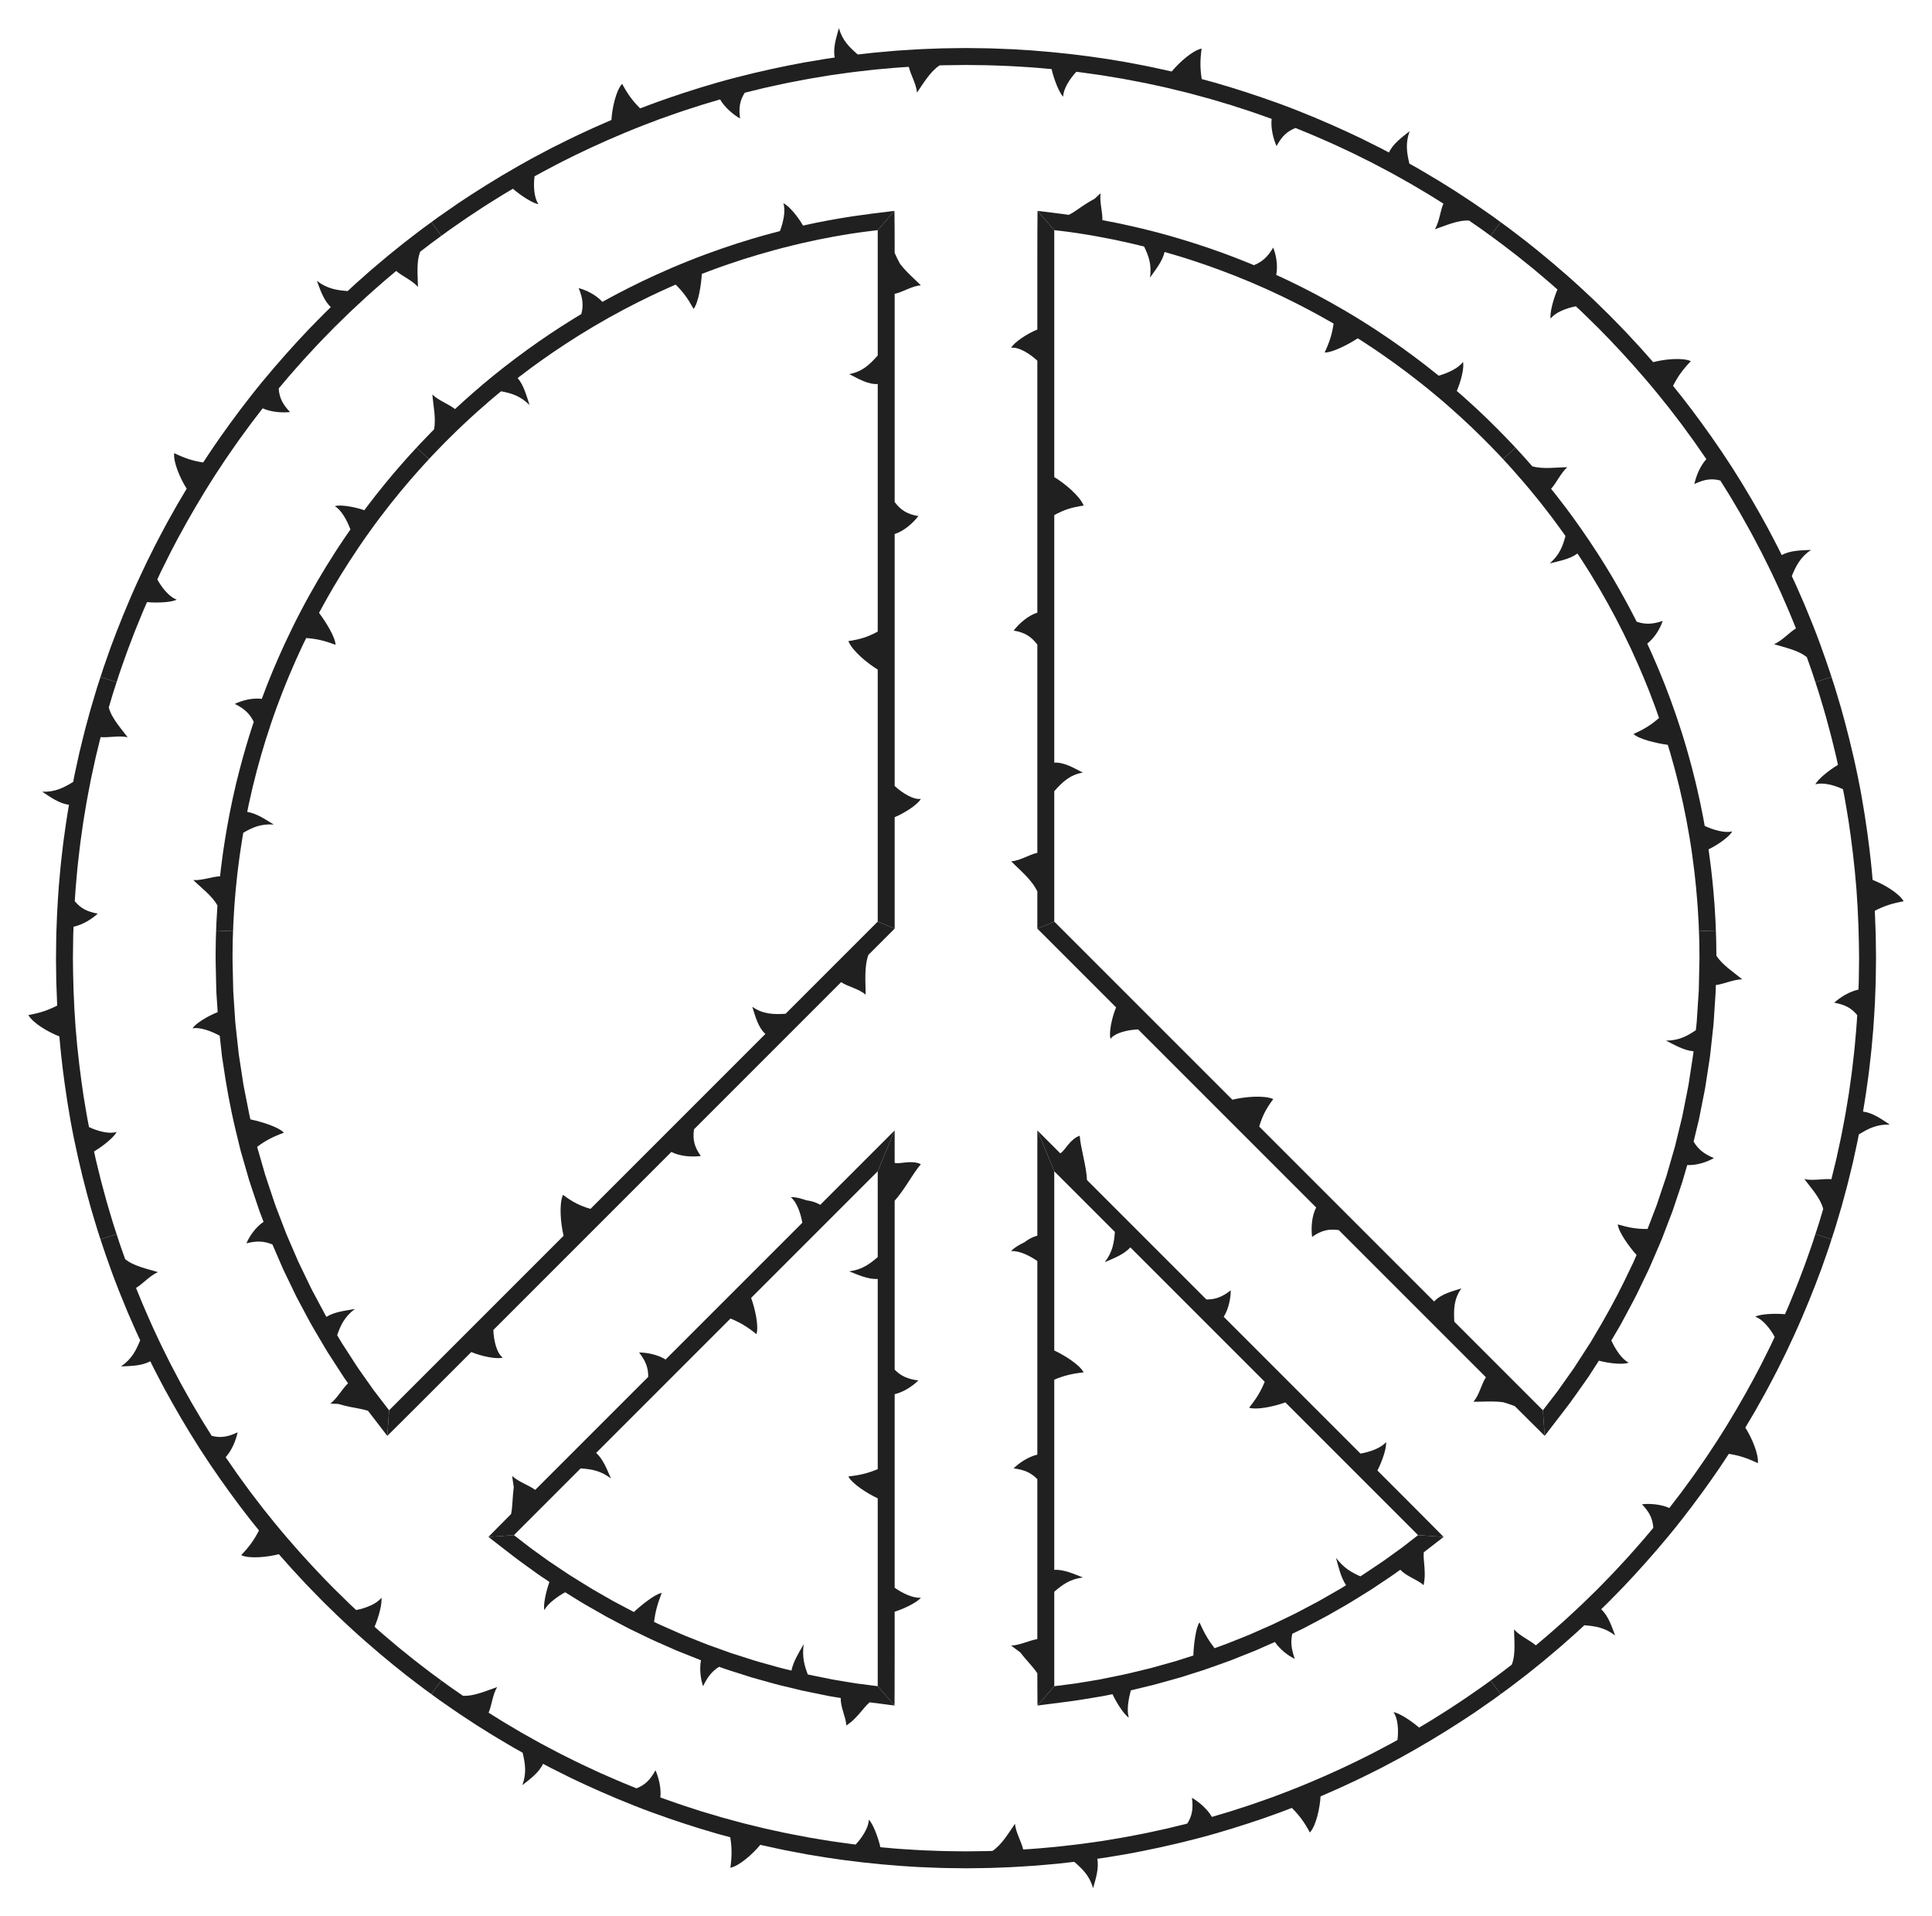 <?xml version="1.0" encoding="utf-8"?>

<!DOCTYPE svg PUBLIC "-//W3C//DTD SVG 1.1//EN" "http://www.w3.org/Graphics/SVG/1.1/DTD/svg11.dtd">
<svg version="1.1" id="Layer_1" xmlns="http://www.w3.org/2000/svg" xmlns:xlink="http://www.w3.org/1999/xlink" x="0px" y="0px"
	 viewBox="0 0 1662.098 1648.419" enable-background="new 0 0 1662.098 1648.419" xml:space="preserve">
<g id="Fills">
	<g>
		<path fill="none" d="M831.049,47.231C402.622,47.231,54.07,395.782,54.07,824.21s348.551,776.979,776.979,776.979
			s776.979-348.551,776.979-776.979S1259.476,47.231,831.049,47.231z M1467.971,824.21c0,150.425-52.452,288.81-139.981,397.905
			l-426.913-426.91V191.155C1219.446,226.136,1467.971,496.677,1467.971,824.21z M761.021,1457.265
			c-123.212-13.538-235.946-62.356-327.877-136.114l327.877-327.879V1457.265z M901.077,993.272l327.877,327.879
			c-91.93,73.758-204.665,122.575-327.877,136.114V993.272z M761.021,191.155v604.049l-426.913,426.91
			c-87.529-109.094-139.981-247.48-139.981-397.905C194.127,496.677,442.652,226.136,761.021,191.155z"/>
		<g>
			<g>
				<path fill="#202020" d="M333.19,1235.118c0,0,5.204-5.153,13.01-12.883c7.265-7.257,16.952-16.932,26.639-26.608
					c16.305-16.305,32.609-32.609,32.609-32.609c8.83,3.677,21.713,6.35,27.046,4.802c-5.212-3.886-7.716-14.724-8.091-23.757
					l153.186-153.185c7.323,3.854,17.44,4.493,25.322,3.52c-5.524-7.721-7.125-14.109-5.879-22.963l126.571-126.571
					c6.261,4.075,15.364,5.629,21.073,10.783c0.139-9.796-1.466-23.198,2.362-34.217l22.641-22.64l-14.568-6.034l-79.285,79.285
					c-10.409,0.605-19.39,0.483-28.662-6.047c2.725,8.432,5.004,17.748,11.304,23.405l-150.489,150.488
					c-9.15-2.703-15.325-5.859-23.657-12.083c-3.576,8.212-1.894,25.251,0.548,35.192l-150.127,150.126L333.19,1235.118z"/>
			</g>
			<g>
				<path fill="#202020" d="M185.943,800.496c0,0-0.039,1.096-0.107,3.014c-0.052,1.918-0.209,4.657-0.217,7.948
					c-0.039,3.29-0.084,7.128-0.133,11.24c-0.012,4.112,0.155,8.498,0.228,12.884c0.225,8.77,0.247,17.549,0.832,24.11
					c0.429,6.567,0.715,10.945,0.715,10.945c-4.32,1.698-9.131,4.149-13.161,6.71c-4.016,2.557-7.324,5.226-8.407,7.25
					c6.329-1.296,16.221,2.432,23.342,6.361c0,0,0.28,2.561,0.769,7.044c0.245,2.241,0.542,4.962,0.884,8.084
					c0.085,0.78,0.174,1.586,0.264,2.415c0.125,0.825,0.254,1.673,0.386,2.544c0.266,1.741,0.546,3.572,0.839,5.482
					c2.181,15.301,5.727,35.628,10.55,55.671c1.216,5.008,2.432,10.016,3.628,14.946c0.554,2.477,1.302,4.881,1.981,7.272
					c0.689,2.389,1.369,4.749,2.038,7.07c1.34,4.642,2.634,9.129,3.862,13.384c1.323,4.225,2.713,8.177,3.922,11.848
					c1.228,3.665,2.354,7.024,3.352,10.002c0.499,1.489,0.966,2.882,1.398,4.17c0.428,1.29,0.915,2.441,1.305,3.498
					c1.611,4.211,2.532,6.618,2.532,6.618c-6.733,4.517-11.98,12.087-14.754,18.497c4.57-1.161,8.4-1.655,11.953-1.479
					c1.784,0.085,3.467,0.349,5.196,0.757c1.735,0.406,3.464,0.976,5.244,1.709c0,0,3.376,7.818,8.441,19.545
					c0.606,1.478,1.36,2.962,2.102,4.515c0.748,1.551,1.521,3.153,2.315,4.801c1.59,3.296,3.266,6.771,5.001,10.366
					c0.868,1.797,1.749,3.625,2.642,5.475c0.926,1.833,1.936,3.651,2.915,5.504c1.976,3.696,3.984,7.451,5.992,11.205
					c3.881,7.585,8.379,14.823,12.395,21.721c2.048,3.425,3.937,6.793,5.893,9.884c1.985,3.073,3.862,5.979,5.595,8.661
					c3.473,5.359,6.339,9.844,8.394,12.95c2.148,3.043,3.375,4.783,3.375,4.783c-5.346,5.099-9.14,12.793-15.236,17.476
					c1.097,0.074,2.251,0.125,3.446,0.165c0.598,0.017,1.206,0.034,1.822,0.051c0.308,0.007,0.619,0.014,0.931,0.022l0.47,0.01
					c0.16,0.007,0.384,0.105,0.573,0.152c3.159,0.944,6.3,1.706,9.293,2.353c6.065,1.264,11.479,1.94,15.856,3.432l16.586,21.56
					l1.553-21.997c0,0-2.657-3.454-6.643-8.636c-1.981-2.599-4.344-5.594-6.783-8.871c-2.565-3.634-5.301-7.51-8.038-11.386
					c-1.537-2.176-3.073-4.352-4.586-6.494c-0.775-1.058-1.466-2.161-2.164-3.24c-0.697-1.079-1.386-2.146-2.064-3.194
					c-2.711-4.195-5.241-8.11-7.41-11.466c-1.085-1.678-2.079-3.216-2.96-4.579c-0.873-1.368-1.556-2.61-2.158-3.607
					c-1.183-2.008-1.859-3.156-1.859-3.156c2.999-8.568,6.244-15.738,15.223-22.507c-8.294,1.467-17.293,2.346-24.495,6.774
					c0,0-0.327-0.526-0.863-1.554c-0.547-1.023-1.349-2.523-2.369-4.432c-2.042-3.818-4.958-9.272-8.459-15.816
					c-0.905-1.621-1.723-3.372-2.593-5.174c-0.869-1.802-1.767-3.664-2.691-5.579c-1.848-3.83-3.796-7.868-5.812-12.046
					c-0.495-1.049-1.033-2.088-1.504-3.167c-0.467-1.081-0.937-2.17-1.41-3.266c-0.946-2.191-1.904-4.409-2.869-6.645
					c-1.931-4.471-3.893-9.013-5.855-13.555c-1.771-4.62-3.542-9.239-5.286-13.787c-0.871-2.274-1.735-4.53-2.588-6.759
					c-0.847-2.231-1.733-4.418-2.428-6.632c-2.922-8.804-5.75-16.989-8.004-24.058c-4.114-14.261-6.856-23.768-6.856-23.768
					c7.25-5.434,13.314-8.59,23.022-12.181c-2.287-2.482-7.103-4.821-12.543-6.824c-5.439-1.997-11.501-3.657-16.238-4.614
					c0,0-0.15-0.619-0.432-1.779c-0.313-1.153-0.614-2.88-1.055-5.064c-0.864-4.373-2.099-10.619-3.581-18.115
					c-0.185-0.937-0.375-1.893-0.567-2.868c-0.203-0.973-0.389-1.968-0.529-2.989c-0.312-2.036-0.634-4.14-0.965-6.304
					c-0.663-4.327-1.362-8.89-2.085-13.611c-0.181-1.18-0.363-2.37-0.547-3.569c-0.092-0.599-0.184-1.201-0.277-1.804
					c-0.068-0.607-0.136-1.215-0.205-1.826c-0.266-2.443-0.536-4.916-0.808-7.408c-0.544-4.985-1.097-10.049-1.65-15.113
					c-0.322-2.528-0.464-5.072-0.626-7.604c-0.165-2.532-0.33-5.054-0.493-7.556c-0.328-5.004-0.65-9.929-0.962-14.695
					c-0.217-9.55-0.419-18.464-0.593-26.104c-0.067-1.91-0.037-3.741-0.012-5.482c0.021-1.741,0.04-3.393,0.059-4.945
					c0.048-3.104,0.044-5.812,0.119-8.039c0.159-4.455,0.249-7.001,0.249-7.001L185.943,800.496z"/>
			</g>
			<g>
				<path fill="#202020" d="M358.351,385.029c0,0-0.744,0.806-2.045,2.217c-1.293,1.419-3.181,3.408-5.372,5.863
					c-2.177,2.467-4.717,5.345-7.439,8.429c-2.718,3.087-5.5,6.48-8.344,9.821c-2.865,3.324-5.548,6.797-8.15,9.982
					c-1.285,1.606-2.552,3.138-3.708,4.627c-1.15,1.493-2.238,2.905-3.242,4.209c-2.008,2.607-3.681,4.779-4.852,6.3
					c-1.142,1.543-1.794,2.424-1.794,2.424c-8.713-3.078-20.929-5.04-25.382-3.489c5.641,3.161,10.661,12.428,13.451,20.036
					c0,0-0.37,0.527-1.063,1.516c-0.684,0.995-1.731,2.425-2.984,4.298c-1.253,1.874-2.775,4.149-4.52,6.759
					c-0.873,1.305-1.801,2.694-2.78,4.158c-0.947,1.485-1.944,3.046-2.983,4.674c-8.378,12.988-18.935,30.713-28.46,48.995
					c-9.585,18.251-18.119,37.033-24.052,51.307c-1.454,3.581-2.787,6.863-3.969,9.773c-1.203,2.901-2.112,5.485-2.932,7.585
					c-1.6,4.216-2.515,6.625-2.515,6.625c-8.099-1.016-16.932,1.3-23.204,4.336c8.452,4.237,12.851,8.541,16.292,15.419
					c0,0-0.663,2.023-1.824,5.564c-1.208,3.526-2.709,8.633-4.564,14.745c-3.6,12.254-8.088,28.696-11.659,45.353
					c-3.632,16.643-6.455,33.447-8.313,46.084c-0.825,6.333-1.512,11.611-1.993,15.305c-0.396,3.704-0.623,5.821-0.623,5.821
					c-7.389,0.361-15.324,3.7-23.001,3.258c3.078,3.091,7.17,6.495,11.03,10.149c3.862,3.656,7.444,7.554,9.695,11.714
					c0,0-0.32,5.4-0.641,10.801c-0.077,1.35-0.154,2.7-0.226,3.966c-0.045,1.267-0.087,2.45-0.124,3.463
					c-0.072,2.027-0.12,3.379-0.12,3.379l14.559,0.529c0,0,0.047-1.331,0.13-3.661c0.05-1.164,0.073-2.58,0.168-4.201
					c0.096-1.62,0.205-3.449,0.323-5.443c0.25-3.988,0.46-8.646,0.923-13.62c0.422-4.977,0.806-10.291,1.427-15.583
					c0.283-2.649,0.566-5.297,0.845-7.904c0.277-2.607,0.658-5.161,0.967-7.638c0.324-2.476,0.637-4.87,0.934-7.139
					c0.291-2.271,0.665-4.403,0.958-6.379c0.612-3.948,1.122-7.238,1.479-9.542c0.411-2.294,0.646-3.605,0.646-3.605
					c7.862-4.52,14.959-7.827,26.217-7.063c-7.173-4.305-14.481-9.514-22.831-10.881c0,0,0.493-2.424,1.355-6.667
					c0.477-2.111,1.057-4.675,1.721-7.615c0.335-1.47,0.691-3.034,1.066-4.683c0.188-0.824,0.381-1.67,0.578-2.535
					c0.217-0.861,0.44-1.742,0.667-2.641c3.451-14.435,8.84-33.497,15.204-52.237c6.322-18.756,13.702-37.139,19.722-50.705
					c1.443-3.419,2.899-6.494,4.155-9.235c1.261-2.739,2.36-5.126,3.265-7.093c1.897-3.892,2.981-6.115,2.981-6.115
					c9.019,0.629,15.604,2.181,25.283,5.816c-0.164-3.405-2.222-8.302-5.034-13.382c-2.798-5.067-6.308-10.298-9.197-14.087
					c0,0,1.22-2.236,3.355-6.149c2.082-3.943,5.315-9.43,9.112-16.061c7.76-13.165,18.675-30.393,30.548-46.959
					c11.822-16.602,24.577-32.521,34.572-44.083c2.466-2.918,4.829-5.506,6.869-7.846c2.056-2.326,3.831-4.37,5.361-5.991
					c3.023-3.276,4.751-5.148,4.751-5.148L358.351,385.029z"/>
			</g>
			<g>
				<path fill="#202020" d="M769.504,181.4c0,0-5.466,0.666-13.665,1.665c-4.106,0.469-8.871,1.135-13.976,1.849
					c-5.106,0.719-10.555,1.407-16.001,2.362c-2.348,0.399-4.696,0.798-7.007,1.19c-2.13,0.356-4.226,0.712-6.241,1.123
					c-4.038,0.784-7.808,1.516-11.038,2.143c-3.226,0.65-5.898,1.273-7.776,1.671c-1.875,0.41-2.947,0.644-2.947,0.644
					c-2.312-4.016-5.447-8.425-8.567-12.008c-3.111-3.556-6.213-6.322-8.392-7.169c2.217,6.085-0.04,16.331-2.894,23.888
					c0,0-2.489,0.667-6.845,1.833c-2.177,0.588-4.82,1.301-7.851,2.12c-3.014,0.883-6.414,1.878-10.123,2.965
					c-14.812,4.424-34.373,10.982-53.511,18.647c-19.163,7.601-37.874,16.294-51.657,23.289c-6.927,3.431-12.572,6.536-16.554,8.651
					c-1.989,1.061-3.553,1.893-4.598,2.5c-1.052,0.593-1.613,0.909-1.613,0.909c-5.452-5.991-13.719-10.087-20.448-11.863
					c3.653,8.722,4.24,14.943,2.33,22.335c0,0-0.458,0.272-1.316,0.781c-0.852,0.52-2.13,1.235-3.704,2.231
					c-3.149,1.991-7.698,4.754-13.064,8.217c-10.748,6.901-24.786,16.557-38.392,26.797c-13.62,10.221-26.796,21.028-36.372,29.478
					c-4.86,4.143-8.737,7.791-11.512,10.276c-1.379,1.252-2.463,2.235-3.202,2.905c-0.727,0.683-1.115,1.048-1.115,1.048
					c-5.822-4.551-13.99-7.191-19.508-12.543c0.349,4.391,1.161,9.581,1.687,14.862c0.539,5.297,0.738,10.626-0.294,15.23
					c0,0-0.24,0.238-0.66,0.655c-0.418,0.419-1.028,1.004-1.726,1.74c-1.409,1.46-3.287,3.406-5.165,5.353
					c-1.868,1.956-3.777,3.873-5.142,5.374c-1.376,1.491-2.293,2.485-2.293,2.485l10.669,9.921c0,0,0.903-0.979,2.484-2.692
					c1.587-1.707,3.922-4.082,6.689-6.964c1.394-1.431,2.874-3.012,4.495-4.628c1.626-1.612,3.34-3.312,5.114-5.07
					c3.513-3.552,7.395-7.201,11.264-10.865c7.745-7.319,15.73-14.378,21.796-19.581c2.995-2.646,5.603-4.719,7.385-6.221
					c1.794-1.488,2.819-2.338,2.819-2.338c2.215,0.414,4.347,0.857,6.424,1.412c2.093,0.574,4.132,1.262,6.141,2.141
					c4.018,1.757,7.916,4.285,11.925,8.237c-2.642-7.972-4.802-16.723-10.234-23.205c0,0,1.973-1.493,5.425-4.106
					c1.728-1.304,3.826-2.888,6.232-4.705c2.444-1.765,5.202-3.757,8.211-5.93c12.073-8.633,28.549-19.63,45.601-29.68
					c17.019-10.106,34.592-19.249,47.98-25.652c3.355-1.584,6.403-3.098,9.154-4.332c2.75-1.237,5.147-2.315,7.121-3.204
					c1.974-0.887,3.526-1.584,4.583-2.06c1.068-0.451,1.638-0.692,1.638-0.692c6.445,6.374,10.437,11.851,15.419,20.92
					c2.103-2.665,3.677-7.848,4.88-13.464c1.184-5.646,1.943-11.861,2.198-16.671c0,0,2.359-0.962,6.549-2.482
					c2.09-0.773,4.629-1.711,7.54-2.788c2.907-1.089,6.24-2.169,9.846-3.43c14.452-4.96,33.961-10.904,53.766-15.7
					c2.475-0.602,4.95-1.203,7.415-1.803c2.478-0.543,4.947-1.084,7.396-1.621c2.45-0.534,4.88-1.064,7.281-1.587
					c2.412-0.468,4.796-0.931,7.14-1.385c2.344-0.455,4.649-0.903,6.905-1.341c2.266-0.386,4.482-0.764,6.64-1.132
					c1.852-0.315,3.654-0.621,5.397-0.917c1.658-0.3,3.274-0.504,4.819-0.738c3.093-0.451,5.928-0.864,8.441-1.231
					c2.521-0.309,4.718-0.578,6.528-0.799c3.62-0.441,5.688-0.693,5.688-0.693L769.504,181.4z"/>
			</g>
			<g>
				<path fill="#202020" d="M769.679,798.79v-95.865c8.843-3.646,19.844-10.868,22.52-15.737
					c-6.433,0.938-15.867-4.958-22.52-11.083V459.359c7.903-2.454,15.509-9.159,20.394-15.424
					c-9.366-1.554-15.015-4.941-20.394-12.086V252.76c7.308-1.547,14.844-6.888,22.525-7.28c-3.414-3.514-7.775-7.358-11.917-11.636
					c-2.071-2.139-4.088-4.387-5.904-6.756c-1.817-3.325-3.433-6.508-4.704-9.543c0,0,0-2.272,0-5.679
					c-0.002-3.405,0.013-7.966-0.036-12.452c-0.069-9.007-0.138-18.013-0.138-18.013l-14.394,16.551v107.836
					c-6.933,7.792-13.369,14.059-24.543,15.999c7.889,4.037,16.088,9.016,24.543,8.561v212.93
					c-8.381,4.561-14.979,6.697-25.273,8.188c3.278,8.34,16.516,19.204,25.273,24.509v216.782L769.679,798.79z"/>
			</g>
		</g>
		<g>
			<g>
				<path fill="#202020" d="M892.548,1467.087c0,0,4.339-0.557,10.848-1.392c3.255-0.418,7.051-0.905,11.12-1.427
					c2.034-0.261,4.136-0.531,6.272-0.805c2.135-0.276,4.282-0.628,6.441-0.941c2.15-0.308,4.322-0.668,6.462-1.026
					c2.054-0.34,4.076-0.674,6.032-0.998c3.22-0.536,6.226-1.037,8.802-1.466c5.119-1.039,8.532-1.731,8.532-1.731
					c3.859,8.24,10.465,18.124,14.028,20.129c-0.96-3.087-1.029-7.121-0.599-11.284c0.431-4.169,1.366-8.43,2.426-12.135
					c0,0,7.952-1.917,19.88-4.792c5.923-1.597,12.806-3.561,20.194-5.615c0.923-0.259,1.853-0.521,2.79-0.784
					c0.928-0.295,1.862-0.593,2.802-0.892c1.88-0.599,3.783-1.205,5.701-1.815c3.836-1.222,7.733-2.464,11.629-3.706
					c7.738-2.646,15.411-5.486,22.638-8.05c7.124-2.836,13.774-5.483,19.473-7.752c0.712-0.284,1.409-0.563,2.091-0.835
					c0.672-0.296,1.328-0.585,1.967-0.866c1.279-0.563,2.493-1.098,3.633-1.6c2.281-1.005,4.269-1.881,5.906-2.602
					c3.275-1.443,5.146-2.268,5.146-2.268c2.309,3.3,5.191,6.267,8.211,8.759c3.014,2.483,6.128,4.41,8.931,5.78
					c-3.121-8.893-3.66-14.906-2.121-21.625c0,0,1.521-0.735,4.183-2.022c1.331-0.644,2.947-1.425,4.801-2.322
					c1.837-0.93,3.881-2.035,6.126-3.21c4.474-2.38,9.733-5.087,15.297-8.116c5.497-3.15,11.36-6.509,17.224-9.869
					c5.796-3.472,11.501-7.097,16.896-10.417c1.341-0.842,2.679-1.64,3.954-2.475c1.267-0.848,2.507-1.677,3.713-2.484
					c2.413-1.615,4.694-3.141,6.8-4.551c4.2-2.836,7.755-5.119,10.119-6.898c2.399-1.728,3.769-2.715,3.769-2.715
					c2.506,2.698,5.958,4.785,9.621,6.776c3.65,2.001,7.578,3.859,10.44,6.53c0.537-2.492,0.844-5.109,0.974-7.711
					c0.055-2.625-0.055-5.229-0.229-7.702c-0.321-4.942-0.999-9.358-0.609-12.889l17.06-13.211l-21.954-1.537
					c0,0-2.734,2.118-6.836,5.294c-2.051,1.588-4.444,3.441-7.007,5.426c-2.622,1.895-5.42,3.917-8.217,5.938
					c-1.595,1.149-3.189,2.298-4.759,3.429c-1.685,1.221-3.342,2.425-5.005,3.504c-3.294,2.205-6.369,4.262-9.004,6.026
					c-2.635,1.764-4.831,3.234-6.368,4.263c-0.763,0.524-1.384,0.902-1.805,1.161c-0.421,0.261-0.646,0.4-0.646,0.4
					c-7.647-3.415-14.133-6.967-20.948-15.889c2.217,7.908,4.017,16.44,8.631,23.527c0,0-1.668,1.035-4.588,2.846
					c-2.98,1.709-7.238,4.151-12.347,7.082c-2.567,1.443-5.297,3.098-8.277,4.681c-2.985,1.574-6.132,3.234-9.388,4.951
					c-3.266,1.697-6.598,3.538-10.062,5.251c-3.48,1.682-7.015,3.391-10.551,5.099c-1.767,0.854-3.535,1.709-5.296,2.56
					c-0.88,0.426-1.759,0.851-2.635,1.274c-0.89,0.394-1.777,0.786-2.66,1.177c-3.537,1.558-7.018,3.092-10.386,4.576
					c-1.684,0.742-3.34,1.472-4.961,2.187c-0.811,0.357-1.612,0.71-2.404,1.059c-0.804,0.321-1.598,0.637-2.382,0.95
					c-3.134,1.25-6.097,2.432-8.832,3.524c-5.472,2.178-10.012,4.047-13.271,5.139c-3.234,1.159-5.083,1.821-5.083,1.821
					c-5.376-6.976-8.73-12.784-12.953-22.204c-1.676,2.342-2.888,7.164-3.744,12.586c-0.881,5.335-1.406,11.269-1.539,15.908
					c0,0-1.926,0.613-5.296,1.687c-1.685,0.537-3.731,1.189-6.078,1.937c-1.174,0.374-2.422,0.772-3.739,1.192
					c-1.331,0.372-2.73,0.763-4.19,1.171c-2.92,0.816-6.083,1.7-9.429,2.635c-1.673,0.468-3.391,0.948-5.148,1.439
					c-0.878,0.246-1.766,0.494-2.662,0.745c-0.904,0.221-1.817,0.443-2.737,0.668c-3.684,0.888-7.492,1.806-11.36,2.738
					c-3.874,0.908-7.781,1.957-11.758,2.695c-3.962,0.805-7.923,1.609-11.823,2.401c-1.95,0.396-3.884,0.789-5.795,1.178
					c-1.911,0.386-3.821,0.651-5.688,0.976c-3.341,0.553-6.571,1.088-9.634,1.595c-2.803,0.444-5.446,0.956-7.912,1.228
					c-9.841,1.263-16.401,2.105-16.401,2.105L892.548,1467.087z"/>
			</g>
			<g>
				<path fill="#202020" d="M892.419,972.37v90.563c-2.211,0.581-4.557,1.521-6.873,2.842c-1.158,0.659-2.31,1.412-3.433,2.248
					c-0.281,0.19-0.56,0.466-0.837,0.6l-0.825,0.404c-0.54,0.276-1.075,0.549-1.605,0.82c-4.19,2.204-7.609,4.526-8.947,6.396
					c6.433-0.721,15.867,3.808,22.52,8.513v166.491c-7.903,1.885-15.509,7.036-20.394,11.848c9.366,1.194,15.015,3.795,20.394,9.284
					v137.565c-7.308,1.188-14.844,5.291-22.526,5.592c1.707,1.35,3.651,2.763,5.685,4.249c0.508,0.372,1.022,0.748,1.541,1.129
					l0.389,0.286l0.195,0.144c0.065,0.069,0.13,0.164,0.195,0.244l0.782,0.997c1.045,1.318,2.094,2.591,3.129,3.816
					c4.142,4.935,8.066,8.944,10.609,12.916c0,0,0.025,6.95,0.05,13.901c0.039,6.934,0.078,13.869,0.078,13.869l14.44-16.629
					v-81.246c6.933-5.985,13.369-10.8,24.543-12.289c-7.889-3.101-16.088-6.925-24.543-6.576v-163.559
					c8.381-3.504,14.979-5.144,25.273-6.29c-3.278-6.406-16.516-14.751-25.273-18.826v-154.129L892.419,972.37z"/>
			</g>
			<g>
				<path fill="#202020" d="M1241.92,1322.059c0,0-3.951-3.996-9.876-9.991c-5.884-5.992-13.934-13.995-21.922-21.993
					c-12.567-12.567-25.135-25.135-25.135-25.135c4.274-8.232,8.132-19.931,7.382-24.466c-4.04,5.058-13.911,8.529-21.94,9.908
					l-117.65-117.651c4.256-6.921,5.995-15.938,6.049-22.793c-7.466,5.779-13.299,7.935-20.981,7.86l-102.705-102.706
					c-0.257-5.425-1.399-11.815-2.809-18.539c-1.378-6.692-3.027-13.721-3.465-19.591c-3.643,1.186-6.892,4.103-9.57,7.283
					c-2.716,3.142-4.818,6.59-7.151,7.851l-19.728-19.728l14.568,35.171l52.132,52.132c-0.673,9.132-1.822,17.085-8.67,26.038
					c7.77-3.387,16.27-6.482,22.001-12.707l115.578,115.579c-3.45,8.402-6.957,14.227-13.426,22.315
					c6.845,2.209,22.102-1.255,31.174-4.567l114.189,114.19L1241.92,1322.059z"/>
			</g>
		</g>
		<g>
			<g>
				<path fill="#202020" d="M769.679,972.37l-63.996,63.996c-1.971-1.156-4.292-2.152-6.861-2.86
					c-1.284-0.354-2.628-0.638-4.012-0.843l-1.037-0.147l-0.868-0.298c-0.577-0.187-1.149-0.372-1.714-0.555
					c-4.521-1.405-8.579-2.182-10.846-1.807c5.058,4.04,8.529,13.911,9.908,21.94l-117.65,117.65
					c-6.92-4.256-15.938-5.995-22.793-6.048c5.779,7.466,7.936,13.299,7.861,20.981l-97.209,97.21
					c-6.007-4.328-14.235-6.758-19.879-11.976c0.253,2.161,0.629,4.534,1.018,7.023c0.096,0.622,0.194,1.251,0.292,1.887
					l0.073,0.477l0.036,0.24c0.007,0.085-0.021,0.205-0.03,0.306c-0.05,0.417-0.101,0.837-0.152,1.258
					c-0.193,1.67-0.351,3.312-0.485,4.91c-0.559,6.417-0.618,12.026-1.628,16.631c0,0-4.893,4.929-9.786,9.859
					c-4.871,4.928-9.743,9.855-9.743,9.855l21.954-1.537l57.413-57.414c9.132,0.673,17.085,1.822,26.039,8.67
					c-3.387-7.77-6.482-16.27-12.708-22.001l115.578-115.579c8.402,3.45,14.227,6.957,22.315,13.426
					c2.209-6.845-1.255-22.102-4.567-31.174l108.908-108.909L769.679,972.37z"/>
			</g>
			<g>
				<path fill="#202020" d="M769.55,1467.087c0,0,0.032-5.624,0.079-14.059c0.074-8.405,0.042-19.762,0.049-31.074
					c0-17.786,0-35.572,0-35.572c8.843-2.801,19.844-8.348,22.52-12.088c-6.433,0.721-15.867-3.808-22.52-8.513v-166.491
					c7.903-1.885,15.509-7.036,20.394-11.848c-9.366-1.194-15.015-3.795-20.394-9.284v-145.328
					c3.654-4.014,7.365-9.338,11.123-15.087c3.758-5.704,7.562-11.839,11.402-16.296c-3.414-1.744-7.775-1.986-11.917-1.637
					c-4.142,0.295-8.066,1.241-10.609,0.479V972.37l-14.568,35.171v73.784c-6.933,5.985-13.369,10.799-24.543,12.289
					c7.889,3.101,16.088,6.925,24.543,6.576v163.559c-8.381,3.504-14.979,5.144-25.273,6.29
					c3.278,6.406,16.516,14.751,25.273,18.826v161.592L769.55,1467.087z"/>
			</g>
			<g>
				<path fill="#202020" d="M420.178,1322.059c0,0,3.459,2.678,8.647,6.696c2.594,2.009,5.621,4.352,8.863,6.864
					c1.622,1.254,3.299,2.549,5.002,3.865c1.722,1.28,3.471,2.581,5.221,3.881c1.731,1.306,3.549,2.587,5.302,3.858
					c1.684,1.214,3.341,2.408,4.945,3.564c2.664,1.886,5.084,3.741,7.282,5.154c4.34,2.905,7.233,4.842,7.233,4.842
					c-3.112,8.559-5.453,20.228-4.364,24.173c1.508-2.861,4.314-5.756,7.562-8.388c3.262-2.649,6.995-5.084,10.345-6.914
					c0,0,1.738,1.078,4.778,2.964c1.521,0.943,3.367,2.088,5.484,3.401c2.13,1.292,4.475,2.849,7.16,4.334
					c5.329,3.037,11.514,6.639,18.202,10.387c3.391,1.789,6.895,3.637,10.455,5.516c1.78,0.939,3.575,1.885,5.376,2.835
					c1.799,0.955,3.605,1.915,5.458,2.78c3.682,1.78,7.364,3.56,10.988,5.312c3.63,1.739,7.167,3.528,10.701,5.02
					c3.508,1.546,6.9,3.041,10.116,4.458c1.608,0.708,3.172,1.397,4.686,2.064c0.756,0.333,1.5,0.661,2.23,0.982
					c0.74,0.297,1.466,0.589,2.178,0.876c11.396,4.547,18.993,7.578,18.993,7.578c-1.418,7.894-0.201,16.406,1.819,22.322
					c4.1-8.479,7.977-13.091,13.816-16.713c0,0,1.591,0.57,4.374,1.567c2.779,1.009,6.831,2.212,11.652,3.776
					c2.415,0.769,5.031,1.602,7.798,2.484c1.385,0.437,2.807,0.885,4.261,1.344c1.468,0.411,2.968,0.83,4.494,1.257
					c3.051,0.853,6.204,1.734,9.408,2.63c1.602,0.448,3.216,0.899,4.837,1.351c1.621,0.452,3.244,0.926,4.892,1.297
					c6.57,1.584,13.141,3.167,19.3,4.652c6.188,1.359,11.998,2.467,16.961,3.496c2.484,0.504,4.761,0.966,6.779,1.376
					c2.031,0.342,3.801,0.639,5.258,0.885c2.917,0.483,4.584,0.759,4.584,0.759c-0.074,3.692,0.856,7.607,2.051,11.613
					c1.167,4.001,2.628,8.099,2.767,12.014c2.123-1.394,4.202-2.973,6.095-4.788c1.895-1.814,3.66-3.729,5.286-5.595
					c3.267-3.705,5.93-7.345,8.692-9.547l21.403,2.747l-14.44-16.629c0,0-3.43-0.44-8.576-1.101
					c-2.573-0.33-5.574-0.716-8.791-1.128c-3.212-0.438-6.619-1.07-10.018-1.613c-4.016-0.671-8.032-1.341-11.797-1.97
					c-3.884-0.789-7.509-1.526-10.616-2.157c-6.215-1.262-10.358-2.103-10.358-2.103c-2.989-7.791-5.039-14.951-3.533-26.068
					c-4.03,7.143-8.798,14.428-10.561,22.7c0,0-1.908-0.46-5.248-1.265c-3.359-0.73-8.06-2.15-13.739-3.71
					c-2.836-0.792-5.909-1.651-9.158-2.559c-1.632-0.431-3.284-0.953-4.969-1.5c-1.688-0.538-3.412-1.087-5.166-1.646
					c-3.507-1.117-7.132-2.271-10.814-3.445c-0.919-0.298-1.848-0.578-2.769-0.892c-0.916-0.328-1.834-0.658-2.755-0.988
					c-1.841-0.66-3.689-1.322-5.537-1.985c-3.696-1.324-7.392-2.649-11.031-3.952c-3.627-1.334-7.133-2.816-10.56-4.158
					c-3.419-1.364-6.724-2.682-9.858-3.933c-1.577-0.601-3.068-1.289-4.522-1.925c-1.453-0.64-2.856-1.259-4.203-1.853
					c-5.39-2.375-9.881-4.353-13.025-5.739c-3.095-1.492-4.863-2.345-4.863-2.345c1.16-8.748,2.913-15.23,6.613-24.874
					c-2.835,0.45-7.1,2.975-11.54,6.176c-2.218,1.601-4.478,3.373-6.61,5.145c-2.128,1.766-4.106,3.488-5.796,5.079
					c0,0-7.148-3.779-17.869-9.448c-5.262-3.015-11.4-6.532-17.978-10.301c-3.246-1.956-6.556-4.051-9.944-6.139
					c-3.373-2.112-6.839-4.196-10.234-6.39c-3.36-2.249-6.72-4.498-10.027-6.712c-1.654-1.107-3.294-2.205-4.915-3.289
					c-0.81-0.542-1.616-1.082-2.415-1.617c-0.781-0.563-1.556-1.121-2.325-1.676c-2.75-1.982-5.409-3.897-7.93-5.714
					c-2.285-1.672-4.512-3.193-6.466-4.718c-7.845-6.075-13.074-10.125-13.074-10.125L420.178,1322.059z"/>
			</g>
		</g>
		<g>
			<g>
				<path fill="#202020" d="M892.419,798.79l67.754,67.754c-3.676,8.83-6.35,21.713-4.802,27.046
					c3.886-5.212,14.724-7.716,23.757-8.091l153.186,153.185c-3.854,7.323-4.493,17.44-3.52,25.322
					c7.721-5.524,14.109-7.125,22.963-5.879l126.571,126.571c-4.075,6.261-5.629,15.365-10.783,21.073
					c4.898,0.069,10.698-0.297,16.65-0.203c2.977,0.048,5.989,0.209,8.951,0.601c3.679,1.109,7.034,2.179,10.086,3.433
					c0,0,6.42,6.404,12.841,12.808c6.417,6.354,12.834,12.708,12.834,12.708l-1.552-21.997l-76.202-76.202
					c-0.605-10.409-0.483-19.39,6.047-28.661c-8.432,2.725-17.748,5.004-23.405,11.304l-150.489-150.488
					c2.703-9.15,5.859-15.325,12.083-23.658c-8.212-3.576-25.251-1.893-35.192,0.549l-153.21-153.209L892.419,798.79z"/>
			</g>
			<g>
				<path fill="#202020" d="M892.593,181.4c0,0-0.056,7.304-0.14,18.261c-0.065,5.452-0.021,11.95-0.034,18.843
					c0,5.997,0,12.393,0,18.79c0,23.07,0,46.14,0,46.14c-8.843,3.646-19.844,10.868-22.52,15.737
					c6.433-0.938,15.867,4.958,22.52,11.083V527c-7.903,2.454-15.509,9.159-20.394,15.424c9.366,1.554,15.015,4.941,20.394,12.086
					v179.089c-7.308,1.547-14.844,6.888-22.526,7.28c6.829,7.029,17.441,15.374,22.526,25.878v32.033l14.568-6.034V680.572
					c6.933-7.792,13.369-14.059,24.543-15.999c-7.889-4.037-16.088-9.016-24.543-8.561v-212.93
					c8.381-4.561,14.979-6.697,25.273-8.188c-3.278-8.34-16.516-19.204-25.273-24.509V197.951L892.593,181.4z"/>
			</g>
			<g>
				<path fill="#202020" d="M1303.747,385.029c0,0-0.744-0.806-2.046-2.216c-1.282-1.429-3.218-3.372-5.493-5.749
					c-4.526-4.778-10.747-10.967-17.027-17.094c-3.183-3.019-6.366-6.038-9.35-8.869c-3.046-2.764-5.888-5.344-8.324-7.556
					c-2.419-2.231-4.511-4.005-5.958-5.266c-1.45-1.258-2.278-1.977-2.278-1.977c1.849-4.249,3.509-9.377,4.54-14.028
					c1.036-4.652,1.384-8.758,0.774-11.018c-3.566,5.4-13.152,9.706-20.92,11.907c0,0-0.488-0.421-1.439-1.165
					c-0.946-0.75-2.334-1.85-4.101-3.25c-1.767-1.4-3.912-3.1-6.373-5.05c-2.503-1.895-5.327-4.034-8.408-6.367
					c-12.36-9.278-29.259-21.107-46.789-31.952c-17.494-10.903-35.593-20.803-49.406-27.739
					c-13.799-6.971-23.221-11.159-23.221-11.159c1.583-7.94-0.019-17.047-2.595-23.497c-4.85,8.117-9.507,12.281-16.587,15.128
					c0,0-0.49-0.207-1.41-0.596c-0.922-0.383-2.26-0.977-3.998-1.648c-3.473-1.35-8.393-3.383-14.37-5.632
					c-11.934-4.555-28.05-10.097-44.376-14.952c-2.043-0.598-4.086-1.197-6.122-1.793c-2.033-0.606-4.063-1.19-6.092-1.715
					c-4.049-1.082-8.035-2.147-11.891-3.178c-7.759-1.882-14.987-3.697-21.243-4.991c-3.122-0.672-5.976-1.328-8.519-1.838
					c-2.547-0.495-4.768-0.926-6.596-1.281c-3.658-0.71-5.748-1.115-5.748-1.115c0.193-7.441-2.569-15.519-1.561-23.149
					c-0.83,0.725-1.683,1.505-2.557,2.324c-0.435,0.412-0.878,0.83-1.327,1.254l-0.675,0.644l-0.34,0.326
					c-0.06,0.054-0.106,0.11-0.179,0.162l-0.274,0.147c-2.926,1.582-5.703,3.221-8.299,4.944c-2.601,1.684-4.994,3.397-7.234,4.933
					c-2.245,1.528-4.332,2.868-6.41,3.856c0,0-1.679-0.233-4.198-0.582c-2.515-0.368-5.882-0.792-9.254-1.191
					c-6.74-0.821-13.48-1.642-13.48-1.642l14.394,16.551c0,0,4.326,0.527,10.815,1.317c3.242,0.413,7.01,1.006,11.055,1.582
					c2.026,0.274,4.1,0.648,6.22,1.005c2.482,0.422,5.003,0.85,7.524,1.278c5.244,0.935,10.463,2.008,15.369,2.942
					c4.88,1.06,9.435,2.049,13.339,2.896c3.9,0.865,7.122,1.709,9.391,2.241c2.265,0.55,3.559,0.865,3.559,0.865
					c1.979,4.021,3.639,7.955,4.619,12.223c0.979,4.271,1.267,8.906,0.476,14.478c4.834-6.875,10.582-13.823,12.556-22.027
					c0,0,2.374,0.695,6.528,1.912c2.075,0.617,4.606,1.328,7.487,2.213c2.873,0.914,6.114,1.946,9.65,3.071
					c14.117,4.578,32.75,11.294,50.96,19.049c18.236,7.694,36.022,16.411,49.126,23.38c3.268,1.757,6.283,3.335,8.922,4.792
					c2.626,1.481,4.916,2.772,6.801,3.836c1.886,1.063,3.367,1.898,4.378,2.468c1.001,0.586,1.534,0.899,1.534,0.899
					c-1.304,8.974-3.34,15.439-7.68,24.833c3.388,0.121,8.503-1.706,13.735-4.07c5.246-2.398,10.696-5.477,14.716-8.128
					c0,0,2.178,1.321,5.89,3.791c1.863,1.223,4.126,2.708,6.721,4.411c2.605,1.689,5.454,3.728,8.612,5.88
					c12.58,8.676,28.96,20.829,44.611,33.884c15.693,13.004,30.635,26.888,41.457,37.679c10.851,10.765,17.718,18.299,17.718,18.299
					L1303.747,385.029z"/>
			</g>
			<g>
				<path fill="#202020" d="M1476.154,800.496c0,0-0.039-1.096-0.107-3.014c-0.064-1.918-0.15-4.659-0.371-7.943
					c-0.195-3.285-0.422-7.117-0.666-11.223c-0.338-4.099-0.698-8.472-1.057-12.845c-0.162-2.188-0.394-4.37-0.63-6.516
					c-0.23-2.147-0.455-4.261-0.674-6.306c-0.227-2.044-0.412-4.024-0.65-5.894c-0.244-1.869-0.475-3.637-0.689-5.268
					c-0.427-3.263-0.783-5.982-1.032-7.886c-0.117-0.953-0.235-1.698-0.315-2.206c-0.079-0.508-0.12-0.779-0.12-0.779
					c8.331-3.99,18.34-11.248,20.387-15.497c-6.208,1.757-16.296-1.243-23.677-4.639c0,0-0.454-2.536-1.249-6.975
					c-0.415-2.216-0.984-4.894-1.603-7.973c-0.652-3.072-1.271-6.562-2.169-10.322c-3.255-15.113-8.392-35.098-14.606-54.755
					c-6.196-19.663-13.436-38.984-19.434-53.233c-1.448-3.584-2.918-6.808-4.147-9.698c-1.262-2.876-2.303-5.409-3.272-7.445
					c-1.885-4.096-2.963-6.436-2.963-6.436c3.195-2.509,5.975-5.741,8.243-9.183c2.26-3.436,3.942-7.049,5.068-10.33
					c-8.964,3.002-15.172,3.111-22.392,0.658c0,0-0.977-1.891-2.687-5.201c-0.855-1.655-1.893-3.664-3.084-5.97
					c-1.191-2.305-2.629-4.855-4.147-7.664c-3-5.639-6.761-12.072-10.742-18.992c-2.067-3.414-4.204-6.942-6.375-10.527
					c-2.171-3.585-4.515-7.141-6.784-10.743c-9.212-14.325-19.082-28.212-26.733-38.438c-3.895-5.06-7.142-9.277-9.414-12.228
					c-2.338-2.9-3.674-4.557-3.674-4.557c4.969-5.482,8.219-13.456,13.96-18.572c-4.359-0.01-9.682,0.497-14.978,0.631
					c-5.323,0.153-10.57-0.105-15.149-1.416c0,0-3.579-4.056-7.159-8.112c-3.659-3.984-7.319-7.968-7.319-7.968l-10.669,9.921
					c0,0,0.903,0.979,2.484,2.692c1.574,1.72,3.868,4.134,6.486,7.154c5.319,5.964,12.291,14.026,18.986,22.315
					c1.672,2.074,3.344,4.147,4.99,6.189c1.647,2.04,3.188,4.112,4.722,6.082c1.524,1.978,2.997,3.891,4.394,5.705
					c1.36,1.842,2.646,3.583,3.832,5.19c2.356,3.227,4.365,5.884,5.696,7.797c1.338,1.908,2.103,2.999,2.103,2.999
					c-2.33,8.741-5.018,16.113-13.527,23.555c8.123-2.042,16.984-3.543,23.847-8.489c0,0,0.344,0.514,0.989,1.478
					c0.635,0.97,1.614,2.362,2.761,4.199c1.162,1.826,2.574,4.043,4.193,6.587c0.809,1.272,1.669,2.626,2.577,4.053
					c0.876,1.447,1.797,2.968,2.758,4.555c7.757,12.654,17.515,29.893,26.281,47.639c8.826,17.717,16.643,35.916,22.079,49.725
					c1.317,3.469,2.524,6.649,3.594,9.468c0.534,1.41,1.034,2.729,1.495,3.949c0.435,1.23,0.834,2.36,1.195,3.38
					c1.443,4.081,2.268,6.414,2.268,6.414c-3.394,2.974-6.525,5.347-9.983,7.52c-3.478,2.179-7.275,4.153-11.987,6.301
					c2.478,2.302,7.47,4.273,13.058,5.863c5.613,1.576,11.656,2.823,16.438,3.43c0,0,0.737,2.438,2.028,6.704
					c0.661,2.129,1.336,4.75,2.18,7.737c0.804,2.998,1.822,6.351,2.73,10.062c3.924,14.769,8.36,34.676,11.707,54.778
					c3.371,20.098,5.629,40.37,6.721,55.613c0.356,3.805,0.495,7.306,0.697,10.404c0.183,3.099,0.343,5.801,0.475,8.026
					c0.158,4.455,0.249,7.001,0.249,7.001L1476.154,800.496z"/>
			</g>
			<g>
				<path fill="#202020" d="M1328.908,1235.118c0,0,3.363-4.371,8.407-10.928c2.522-3.278,5.464-7.103,8.617-11.201
					c3.178-4.089,6.454-8.491,9.601-13.012c2.643-3.743,5.286-7.487,7.764-10.996c1.175-1.687,2.356-3.288,3.395-4.861
					c1.024-1.583,1.991-3.08,2.885-4.462c3.572-5.527,5.953-9.212,5.953-9.212c4.479,1.215,9.802,2.118,14.563,2.467
					c4.763,0.354,8.972,0.161,11.057-0.81c-5.853-2.738-11.56-11.628-14.922-19.026c0,0,1.308-2.22,3.597-6.104
					c1.144-1.942,2.533-4.301,4.127-7.006c1.536-2.738,3.168-5.884,5.003-9.285c3.605-6.836,8.054-14.688,12.104-23.466
					c2.099-4.351,4.267-8.848,6.471-13.417c1.144-2.265,2.103-4.637,3.133-6.988c1.018-2.356,2.039-4.722,3.061-7.087
					c2.02-4.74,4.136-9.442,6.044-14.141c1.814-4.737,3.599-9.4,5.327-13.911c0.863-2.256,1.712-4.475,2.543-6.646
					c0.415-1.086,0.826-2.16,1.232-3.221c0.365-1.076,0.724-2.139,1.079-3.188c1.408-4.199,2.738-8.169,3.967-11.834
					c1.227-3.665,2.352-7.025,3.35-10.002c0.949-2.993,1.652-5.641,2.295-7.802c1.25-4.333,1.964-6.808,1.964-6.808
					c8.109,0.402,16.87-2.527,22.952-6.004c-8.664-3.58-13.564-7.597-17.478-14.195c0,0,0.502-2.069,1.381-5.69
					c0.439-1.81,0.972-4.009,1.584-6.53c0.306-1.261,0.631-2.603,0.974-4.017c0.344-1.414,0.721-2.898,1.005-4.47
					c1.239-6.266,2.684-13.576,4.232-21.408c0.85-3.903,1.375-7.998,2.032-12.137c0.635-4.143,1.279-8.352,1.924-12.561
					c0.322-2.104,0.644-4.209,0.965-6.305c0.235-2.107,0.469-4.206,0.7-6.289c0.455-4.166,0.902-8.267,1.336-12.235
					c0.216-1.984,0.429-3.935,0.637-5.845c0.201-1.91,0.444-3.775,0.528-5.604c0.239-3.651,0.465-7.103,0.674-10.289
					c0.416-6.372,0.762-11.683,1.005-15.4c0.088-1.86,0.086-3.324,0.119-4.321c0.022-0.997,0.033-1.529,0.033-1.529
					c7.329-0.901,14.953-4.81,22.638-4.929c-3.352-2.858-7.646-5.953-11.717-9.314c-2.035-1.681-4.015-3.429-5.792-5.254
					c-1.782-1.825-3.329-3.726-4.651-5.719c0,0-0.064-5.409-0.128-10.818c-0.004-2.705-0.139-5.407-0.202-7.435
					c-0.072-2.027-0.12-3.379-0.12-3.379l-14.559,0.529c0,0,0.047,1.331,0.13,3.661c0.042,1.165,0.092,2.579,0.15,4.201
					c0.02,1.623,0.043,3.455,0.068,5.453c0.024,1.998,0.049,4.162,0.076,6.452c0.013,1.145,0.025,2.32,0.039,3.522
					c-0.026,1.202-0.053,2.429-0.081,3.678c-0.109,4.994-0.225,10.321-0.341,15.647c-0.058,2.663-0.115,5.327-0.172,7.948
					c-0.134,2.618-0.33,5.192-0.485,7.685c-0.326,4.984-0.63,9.636-0.891,13.623c-0.13,1.994-0.249,3.821-0.355,5.441
					c-0.074,1.623-0.302,3.023-0.406,4.183c-0.253,2.317-0.398,3.641-0.398,3.641c-7.529,5.085-14.42,8.899-25.667,8.972
					c7.525,3.772,15.264,8.436,23.686,9.182c0,0-0.067,0.615-0.193,1.768c-0.125,1.153-0.419,2.829-0.736,4.97
					c-0.656,4.279-1.592,10.392-2.716,17.728c-0.3,1.831-0.529,3.752-0.92,5.714c-0.388,1.962-0.789,3.991-1.202,6.076
					c-0.824,4.171-1.694,8.57-2.593,13.12c-0.463,2.272-0.876,4.595-1.399,6.923c-0.563,2.319-1.133,4.667-1.708,7.033
					c-1.149,4.733-2.315,9.541-3.482,14.349l-0.874,3.605c-0.314,1.195-0.677,2.375-1.012,3.561
					c-0.683,2.367-1.363,4.726-2.039,7.065c-1.349,4.679-2.677,9.285-3.963,13.741c-0.162,0.557-0.323,1.111-0.484,1.663
					c-0.183,0.545-0.365,1.088-0.546,1.628c-0.362,1.08-0.721,2.15-1.075,3.208c-0.709,2.117-1.403,4.187-2.079,6.203
					c-1.351,4.032-2.627,7.843-3.806,11.362c-0.295,0.88-0.583,1.741-0.865,2.583c-0.317,0.829-0.626,1.64-0.928,2.429
					c-0.605,1.579-1.178,3.077-1.718,4.485c-1.078,2.816-2.018,5.27-2.792,7.292c-1.547,4.043-2.432,6.353-2.432,6.353
					c-8.986,0.058-15.649-0.997-25.622-3.932c0.335,3.35,2.782,8.095,5.932,12.943c3.152,4.842,7.007,9.787,10.225,13.379
					c0,0-0.252,0.585-0.725,1.681c-0.483,1.092-1.146,2.714-2.072,4.74c-1.937,4.015-4.704,9.75-8.024,16.632
					c-6.676,13.746-16.449,31.644-26.976,49.091c-0.653,1.094-1.279,2.203-1.952,3.283c-0.691,1.069-1.381,2.136-2.07,3.202
					c-1.377,2.131-2.749,4.253-4.11,6.359c-2.726,4.209-5.41,8.351-8.006,12.359c-5.096,7.206-9.852,13.932-13.928,19.697
					c-7.623,9.909-12.705,16.516-12.705,16.516L1328.908,1235.118z"/>
			</g>
		</g>
		<g>
			<g>
				<path fill="#202020" d="M379.679,202.865c0,0,0.931-0.679,2.559-1.868c1.638-1.176,3.929-2.924,6.789-4.867
					c5.687-3.931,13.21-9.261,20.96-14.254c7.643-5.156,15.54-9.915,21.384-13.609c2.927-1.838,5.441-3.249,7.165-4.293
					c1.735-1.027,2.727-1.614,2.727-1.614c7.042,6.137,17.379,12.698,22.008,13.242c-3.83-5.229-4.476-15.677-3.414-23.895
					c0,0,0.59-0.33,1.697-0.95c1.114-0.606,2.714-1.558,4.813-2.655c2.094-1.106,4.636-2.449,7.552-3.99
					c1.458-0.77,3.01-1.59,4.645-2.454c1.634-0.867,3.351-1.782,5.177-2.669c14.46-7.386,34.065-16.599,54.063-24.891
					c2.504-1.025,5.009-2.05,7.503-3.071c2.491-1.029,4.976-2.046,7.475-2.97c4.979-1.894,9.88-3.758,14.622-5.563
					c9.572-3.369,18.477-6.596,26.228-9.015c3.865-1.241,7.387-2.441,10.544-3.394c3.16-0.942,5.916-1.763,8.185-2.44
					c4.538-1.353,7.131-2.126,7.131-2.126c4.062,7.007,11.232,13.002,17.189,16.43c-1.264-9.344-0.168-15.551,4.025-22.185
					c0,0,2.172-0.531,5.973-1.461c1.9-0.465,4.208-1.029,6.855-1.677c1.323-0.324,2.732-0.668,4.216-1.032
					c1.493-0.326,3.063-0.668,4.702-1.026c6.556-1.416,14.183-3.177,22.434-4.674c2.058-0.396,4.151-0.798,6.27-1.205
					c2.119-0.406,4.26-0.837,6.435-1.175c4.342-0.721,8.754-1.454,13.165-2.187l3.307-0.55c1.106-0.156,2.211-0.312,3.313-0.468
					c2.206-0.309,4.403-0.618,6.582-0.923c4.363-0.583,8.64-1.285,12.812-1.71c8.333-0.935,16.097-1.925,22.788-2.435
					c6.684-0.569,12.245-1.16,16.155-1.345c3.905-0.248,6.137-0.39,6.137-0.39c1.712,7.214,6.347,14.471,7.064,22.121
					c1.265-1.786,2.59-3.837,3.998-5.94c1.41-2.089,2.902-4.273,4.496-6.406c3.187-4.266,6.787-8.331,10.908-11.032
					c0,0,1.419-0.07,3.55-0.12c2.131-0.027,4.973-0.063,7.814-0.099c5.683-0.073,11.367-0.145,11.367-0.145V41.32
					c0,0-5.833,0.074-14.581,0.185c-2.187,0.044-4.557,0.021-7.062,0.127c-2.505,0.095-5.146,0.196-7.878,0.3
					c-5.465,0.211-11.296,0.384-17.115,0.816c-2.911,0.185-5.822,0.37-8.687,0.552c-1.433,0.091-2.854,0.182-4.258,0.271
					c-1.404,0.096-2.787,0.24-4.149,0.355c-5.447,0.485-10.532,0.938-14.889,1.327c-4.353,0.432-7.971,0.895-10.508,1.171
					c-2.536,0.291-3.984,0.457-3.984,0.457c-7.129-6.216-13.104-11.821-16.229-22.671c-2.307,8.289-5.189,16.974-3.596,25.288
					c0,0-0.671,0.094-1.928,0.271c-1.255,0.19-3.107,0.404-5.445,0.796c-4.674,0.791-11.364,1.854-19.37,3.251
					c-15.989,2.926-37.209,7.387-58.183,12.856c-20.999,5.386-41.647,12.029-57.024,17.284c-7.656,2.727-14.075,4.893-18.481,6.647
					c-4.43,1.687-6.962,2.652-6.962,2.652c-6.487-6.498-10.563-12.005-15.509-21.134c-2.65,2.841-4.838,8.206-6.401,14.045
					c-1.565,5.85-2.513,12.156-2.787,17.032c0,0-2.555,1.119-7.026,3.078c-2.235,0.98-4.95,2.169-8.063,3.534
					c-3.118,1.354-6.565,3.04-10.363,4.793c-3.777,1.798-7.927,3.627-12.196,5.81c-4.292,2.136-8.817,4.389-13.499,6.72
					c-4.624,2.443-9.402,4.967-14.258,7.532c-2.442,1.257-4.839,2.64-7.267,3.991c-2.424,1.357-4.858,2.719-7.292,4.081
					c-19.421,10.992-38.263,22.966-52.156,32.293c-6.878,4.765-12.621,8.72-16.604,11.54c-3.943,2.877-6.195,4.521-6.195,4.521
					L379.679,202.865z"/>
			</g>
			<g>
				<path fill="#202020" d="M100.308,586.828c0,0,0.356-1.096,0.98-3.013c0.648-1.909,1.46-4.674,2.638-7.924
					c2.332-6.507,5.263-15.248,8.64-23.826c3.191-8.648,6.763-17.146,9.373-23.547c1.279-3.211,2.476-5.832,3.277-7.682
					c0.809-1.847,1.272-2.902,1.272-2.902c4.638,0.433,10.043,0.458,14.773,0.102c4.736-0.357,8.768-1.109,10.808-2.253
					c-6.167-1.998-12.798-10.087-16.737-17.367c0,0,1.146-2.451,3.152-6.741c2.112-4.239,5.129-10.294,8.75-17.56
					c7.459-14.422,17.903-33.398,29.274-51.825c2.888-4.577,5.693-9.208,8.603-13.671c2.931-4.449,5.816-8.828,8.608-13.066
					c5.774-8.345,11.104-16.178,15.965-22.684c2.403-3.272,4.565-6.301,6.552-8.934c2.008-2.617,3.758-4.898,5.2-6.777
					c2.883-3.758,4.53-5.906,4.53-5.906c7.407,3.296,16.724,3.935,23.56,3.213c-6.502-6.821-9.274-12.504-9.753-20.32
					c0,0,1.444-1.707,3.972-4.695c2.547-2.971,6.077-7.309,10.579-12.284c2.227-2.509,4.639-5.227,7.19-8.101
					c2.563-2.864,5.366-5.793,8.211-8.873c5.644-6.205,11.997-12.506,18.221-18.931c3.199-3.125,6.399-6.25,9.548-9.327
					c1.585-1.528,3.115-3.087,4.703-4.548c1.579-1.47,3.139-2.922,4.674-4.351c3.079-2.846,6.013-5.644,8.87-8.215
					c2.875-2.551,5.593-4.963,8.101-7.19c4.976-4.501,9.306-8.04,12.281-10.583c2.988-2.528,4.695-3.972,4.695-3.972
					c5.605,4.789,13.665,7.973,18.758,13.741c-0.039-4.352-0.446-9.624-0.404-14.977c0.021-2.677,0.153-5.373,0.495-7.982
					c0.361-2.584,0.949-5.059,1.833-7.344c0,0,4.509-3.459,9.018-6.919c2.254-1.73,4.58-3.365,6.292-4.634
					c1.722-1.256,2.869-2.094,2.869-2.094l-8.578-11.775c0,0-1.178,0.86-3.239,2.364c-2.058,1.509-5.028,3.625-8.476,6.318
					c-3.469,2.666-7.515,5.777-11.851,9.109c-4.258,3.431-8.801,7.091-13.343,10.751c-4.487,3.727-8.917,7.523-13.099,11.046
					c-2.106,1.745-4.061,3.524-5.94,5.184c-1.875,1.664-3.647,3.237-5.283,4.689c-1.636,1.452-3.136,2.783-4.465,3.963
					c-1.321,1.188-2.441,2.26-3.379,3.125c-1.868,1.739-2.935,2.733-2.935,2.733c-9.35-0.753-17.613-1.91-26.483-8.801
					c3.026,8.07,5.82,16.801,11.999,22.585c0,0-1.938,1.893-5.329,5.205c-3.385,3.319-8.064,8.216-13.757,14.014
					c-11.197,11.778-25.775,27.827-39.53,44.577c-13.821,16.698-26.675,34.164-36.038,47.445
					c-4.631,6.678-8.525,12.219-11.08,16.214c-2.608,3.959-4.098,6.221-4.098,6.221c-9.058-1.464-15.619-3.562-24.934-8.04
					c-0.479,3.857,0.877,9.477,3.026,15.123c2.157,5.658,5.054,11.308,7.73,15.448c0,0-1.421,2.4-3.907,6.6
					c-1.243,2.1-2.752,4.651-4.483,7.576c-1.662,2.965-3.538,6.31-5.584,9.96c-1.022,1.825-2.086,3.727-3.187,5.695
					c-1.109,1.964-2.158,4.047-3.29,6.16c-2.222,4.247-4.64,8.689-7.005,13.353c-2.33,4.682-4.738,9.52-7.184,14.436
					c-2.372,4.952-4.702,10.021-7.075,15.07c-9.31,20.283-17.553,41.032-23.359,56.727c-2.768,7.897-5.146,14.453-6.69,19.084
					c-1.51,4.642-2.373,7.294-2.373,7.294L100.308,586.828z"/>
			</g>
			<g>
				<path fill="#202020" d="M100.308,1061.591c0,0-0.356-1.095-0.98-3.013c-0.604-1.923-1.56-4.642-2.54-7.956
					c-0.987-3.312-2.139-7.176-3.373-11.316c-0.602-2.074-1.29-4.199-1.869-6.392c-0.594-2.189-1.197-4.413-1.8-6.637
					c-0.603-2.224-1.206-4.447-1.8-6.636c-0.604-2.186-1.181-4.343-1.674-6.446c-1.026-4.197-1.985-8.113-2.806-11.47
					c-0.407-1.679-0.781-3.219-1.112-4.583c-0.299-1.372-0.56-2.568-0.775-3.553c-0.43-1.97-0.675-3.095-0.675-3.095
					c8.015-4.785,17.546-12.587,19.399-16.795c-6.163,2.015-16.274-0.621-23.734-4.19c0,0-0.511-2.657-1.404-7.308
					c-0.885-4.652-1.914-11.34-3.27-19.344c-2.434-16.051-5.222-37.531-6.878-59.123c-1.648-21.593-2.197-43.247-2.288-59.486
					c0.103-8.119,0.188-14.885,0.248-19.622c0.177-4.733,0.279-7.438,0.279-7.438c7.974-1.698,15.775-6.673,20.837-11.285
					c-9.283-1.683-14.75-4.636-19.758-10.671c0,0,0.142-2.232,0.39-6.137c0.186-3.91,0.766-9.472,1.339-16.155
					c0.51-6.691,1.489-14.457,2.429-22.789c0.426-4.172,1.117-8.451,1.704-12.813c0.306-2.18,0.614-4.377,0.923-6.582
					c0.155-1.103,0.31-2.208,0.465-3.314l0.548-3.308c0.733-4.411,1.466-8.823,2.187-13.165c0.338-2.175,0.759-4.318,1.169-6.436
					c0.407-2.119,0.809-4.211,1.205-6.27c1.498-8.251,3.248-15.88,4.669-22.435c0.357-1.638,0.7-3.208,1.026-4.702
					c0.361-1.485,0.704-2.894,1.026-4.218c0.647-2.647,1.212-4.954,1.677-6.855c0.929-3.801,1.461-5.973,1.461-5.973
					c7.342,0.585,15.768-1.559,23.263,0.118c-2.588-3.499-6.013-7.527-9.123-11.886c-1.555-2.179-3.032-4.44-4.287-6.753
					c-1.217-2.302-2.197-4.652-2.819-7.02c0,0,1.623-5.445,3.247-10.891c0.797-2.727,1.736-5.41,2.377-7.442
					c0.659-2.026,1.099-3.377,1.099-3.377l-13.852-4.511c0,0-0.451,1.387-1.241,3.814c-0.791,2.427-1.945,5.886-3.159,10.091
					c-1.247,4.194-2.702,9.087-4.26,14.33c-1.432,5.279-2.959,10.909-4.486,16.54c-1.471,5.645-2.797,11.328-4.115,16.636
					c-0.325,1.328-0.644,2.634-0.956,3.913c-0.281,1.286-0.555,2.544-0.823,3.768c-0.535,2.449-1.04,4.765-1.507,6.902
					c-0.911,4.279-1.76,7.827-2.204,10.341c-0.482,2.506-0.757,3.939-0.757,3.939c-7.999,4.89-15.308,8.824-26.613,8.453
					c7.184,4.748,14.61,10.173,23.002,11.215c0,0-0.444,2.673-1.221,7.349c-0.845,4.667-1.734,11.381-2.87,19.429
					c-0.275,2.013-0.593,4.106-0.864,6.279c-0.25,2.176-0.508,4.426-0.773,6.739c-0.504,4.628-1.148,9.498-1.609,14.556
					c-0.451,5.059-0.916,10.287-1.39,15.599c-0.432,5.315-0.709,10.727-1.073,16.133c-0.403,5.404-0.546,10.821-0.759,16.149
					c-0.101,2.664-0.202,5.308-0.302,7.92c-0.115,2.611-0.089,5.194-0.14,7.733c-0.059,5.078-0.117,9.988-0.171,14.643
					c0.059,4.655,0.115,9.057,0.166,13.119c0.026,2.031,0.051,3.978,0.074,5.83c0.038,1.851,0.128,3.606,0.184,5.255
					c0.126,3.299,0.235,6.175,0.326,8.544c0.09,2.368,0.161,4.229,0.21,5.498c0.041,1.269,0.088,1.945,0.088,1.945
					c-8.134,4.144-14.609,6.306-24.804,8.169c1.858,3.401,6.234,7.149,11.268,10.451c5.033,3.308,10.874,6.158,15.407,7.936
					c0,0,0.248,2.778,0.681,7.64c0.359,4.869,1.248,11.787,2.178,20.103c2.065,16.603,5.261,38.704,9.775,60.563
					c4.426,21.875,9.983,43.499,14.535,59.603c2.413,8.012,4.332,14.718,5.828,19.364c1.51,4.642,2.373,7.294,2.373,7.294
					L100.308,1061.591z"/>
			</g>
			<g>
				<path fill="#202020" d="M379.679,1445.554c0,0-0.931-0.679-2.559-1.868c-1.619-1.202-3.979-2.856-6.725-4.955
					c-5.46-4.24-12.873-9.725-19.988-15.589c-1.795-1.446-3.589-2.892-5.356-4.315c-0.882-0.713-1.757-1.421-2.622-2.12
					c-0.849-0.718-1.687-1.427-2.512-2.125c-3.299-2.791-6.378-5.395-9.018-7.627c-2.661-2.208-4.78-4.161-6.296-5.49
					c-1.508-1.339-2.37-2.103-2.37-2.103c1.841-4.278,3.53-9.413,4.647-14.022c1.112-4.608,1.653-8.694,1.19-10.984
					c-3.8,5.252-13.542,9.069-21.685,10.578c0,0-1.979-1.847-5.441-5.078c-3.377-3.321-8.256-8.01-14.013-13.735
					c-11.456-11.509-26.283-27.305-40.335-43.779c-1.748-2.066-3.496-4.133-5.237-6.191c-1.749-2.052-3.48-4.105-5.132-6.195
					c-3.339-4.152-6.625-8.238-9.806-12.193c-3.089-4.026-6.074-7.919-8.906-11.609c-0.706-0.924-1.403-1.835-2.09-2.732
					c-0.666-0.913-1.322-1.812-1.967-2.695c-1.29-1.768-2.536-3.476-3.733-5.115c-1.197-1.64-2.344-3.211-3.434-4.705
					c-0.545-0.747-1.077-1.475-1.593-2.183c-0.5-0.72-0.985-1.419-1.455-2.096c-1.88-2.71-3.519-5.073-4.869-7.019
					c-2.7-3.891-4.243-6.115-4.243-6.115c5.46-6.074,8.879-14.714,10.294-21.445c-4.253,2.056-7.931,3.297-11.505,3.79
					c-3.582,0.498-7.048,0.242-10.814-0.748c0,0-1.185-1.896-3.258-5.215c-1.037-1.659-2.296-3.674-3.74-5.985
					c-1.466-2.298-2.975-4.979-4.701-7.854c-1.709-2.886-3.559-6.013-5.517-9.32c-1.88-3.352-3.862-6.887-5.913-10.544
					c-1.024-1.829-2.065-3.689-3.119-5.571c-1.011-1.906-2.035-3.834-3.067-5.778c-2.051-3.895-4.135-7.852-6.219-11.809
					c-3.96-8.019-8.057-15.973-11.521-23.61c-1.758-3.806-3.534-7.45-5.08-10.968c-1.542-3.52-3-6.848-4.346-9.92
					c-2.753-6.118-4.771-11.333-6.277-14.945c-1.482-3.621-2.329-5.69-2.329-5.69c6.285-3.852,11.801-10.534,18.861-13.597
					c-4.15-1.306-9.288-2.546-14.366-4.239c-2.539-0.846-5.062-1.805-7.437-2.936c-2.362-1.136-4.519-2.464-6.421-4.011
					c0,0-1.891-5.358-3.782-10.717c-0.979-2.668-1.786-5.394-2.467-7.413c-0.659-2.026-1.099-3.377-1.099-3.377l-13.852,4.511
					c0,0,7.107,22.24,15.731,43.932c2.163,5.418,4.406,10.804,6.468,15.869c1.011,2.541,2.093,4.954,3.097,7.25
					c1.006,2.296,1.957,4.467,2.835,6.471c1.75,4.01,3.21,7.351,4.322,9.649c1.081,2.312,1.699,3.633,1.699,3.633
					c-3.586,8.66-7.236,16.17-16.531,22.494c8.613-0.395,17.785-0.369,25.188-4.469c0,0,1.207,2.425,3.319,6.67
					c1.032,2.134,2.382,4.677,3.928,7.594c1.542,2.919,3.282,6.213,5.181,9.806c7.76,14.28,18.552,33.086,30.27,51.321
					c11.703,18.245,24.343,35.863,34.112,48.85c2.473,3.224,4.74,6.179,6.75,8.799c1.008,1.307,1.951,2.531,2.824,3.662
					c0.896,1.112,1.719,2.134,2.463,3.057c2.974,3.691,4.674,5.801,4.674,5.801c-4.176,8.175-8.155,13.752-15.312,21.274
					c3.516,1.644,9.294,2.066,15.329,1.752c6.047-0.318,12.333-1.358,17.063-2.607c0,0,1.851,2.086,5.091,5.736
					c1.62,1.825,3.587,4.041,5.844,6.583c2.264,2.535,4.915,5.308,7.754,8.38c5.637,6.185,12.511,13.118,19.836,20.583
					c3.741,3.653,7.607,7.429,11.536,11.265c3.962,3.801,8.085,7.559,12.155,11.373c16.424,15.106,33.61,29.354,46.748,39.717
					c6.654,5.073,12.136,9.383,16.079,12.26c3.942,2.878,6.195,4.522,6.195,4.522L379.679,1445.554z"/>
			</g>
			<g>
				<path fill="#202020" d="M831.049,1592.53c0,0-4.609-0.059-11.523-0.147c-3.456-0.072-7.492-0.024-11.808-0.239
					c-4.318-0.165-8.924-0.34-13.53-0.516c-2.304-0.063-4.603-0.225-6.867-0.37c-2.264-0.144-4.492-0.286-6.648-0.423
					c-4.31-0.295-8.341-0.474-11.78-0.828c-6.886-0.614-11.477-1.022-11.477-1.022c-1.031-4.543-2.694-9.631-4.501-14.053
					c-1.809-4.425-3.771-8.093-5.497-9.637c0.02,6.478-5.609,15.328-11.306,21.371c0,0-2.693-0.274-7.379-0.964
					c-2.345-0.329-5.192-0.729-8.458-1.187c-1.633-0.229-3.371-0.473-5.203-0.73c-1.832-0.259-3.745-0.61-5.749-0.933
					c-4.004-0.665-8.342-1.386-12.93-2.148c-4.578-0.818-9.387-1.787-14.372-2.731c-4.994-0.903-10.108-2.06-15.313-3.195
					c-2.602-0.568-5.226-1.14-7.859-1.715c-2.631-0.585-5.25-1.269-7.881-1.899c-2.629-0.643-5.257-1.286-7.875-1.926
					c-1.309-0.321-2.615-0.641-3.918-0.96c-1.294-0.351-2.585-0.701-3.87-1.05c-5.14-1.401-10.198-2.779-15.093-4.113
					c-4.862-1.45-9.562-2.851-14.019-4.18c-1.114-0.332-2.213-0.66-3.296-0.982c-1.074-0.349-2.132-0.693-3.173-1.031
					c-2.081-0.677-4.091-1.331-6.021-1.959c-3.853-1.275-7.413-2.364-10.52-3.469c-3.11-1.098-5.821-2.055-8.054-2.843
					c-4.466-1.576-7.017-2.476-7.017-2.476c0.851-8.078-1.423-17.124-4.218-23.404c-4.478,8.29-9.028,12.687-16.312,15.553
					c0,0-2.069-0.847-5.69-2.33c-3.609-1.51-8.829-3.518-14.947-6.272c-3.072-1.346-6.4-2.804-9.92-4.346
					c-3.522-1.537-7.163-3.32-10.97-5.076c-7.637-3.465-15.595-7.551-23.612-11.516c-3.975-2.048-7.914-4.167-11.811-6.214
					c-1.945-1.03-3.875-2.053-5.781-3.063c-1.882-1.054-3.742-2.095-5.571-3.119c-3.658-2.049-7.193-4.03-10.546-5.908
					c-3.307-1.958-6.434-3.809-9.321-5.517c-2.877-1.724-5.553-3.239-7.857-4.696c-2.311-1.444-4.326-2.703-5.985-3.74
					c-3.319-2.074-5.215-3.258-5.215-3.258c1.434-3.413,2.267-7.268,3.242-11.089c0.979-3.831,2.116-7.655,4.071-10.961
					c-4.128,1.368-9.017,3.368-14.122,4.966c-5.1,1.594-10.445,2.824-15.308,2.495c0,0-4.67-3.239-9.339-6.479
					c-2.352-1.595-4.625-3.302-6.351-4.552c-1.721-1.256-2.869-2.094-2.869-2.094l-8.578,11.775c0,0,1.178,0.86,3.239,2.364
					c1.031,0.752,2.282,1.666,3.718,2.713c1.46,1.014,3.107,2.158,4.904,3.405c3.606,2.477,7.762,5.442,12.308,8.481
					c4.568,3.007,9.44,6.215,14.313,9.422c4.947,3.091,9.894,6.183,14.532,9.081c4.669,2.847,9.088,5.403,12.845,7.645
					c1.885,1.11,3.613,2.128,5.144,3.03c1.551,0.868,2.903,1.625,4.017,2.248c2.227,1.247,3.5,1.959,3.5,1.959
					c2.141,9.156,3.601,17.337-0.233,27.902c6.749-5.355,14.197-10.693,17.801-18.352c0,0,2.395,1.265,6.587,3.48
					c4.215,2.169,10.299,5.146,17.569,8.779c14.66,7.019,34.421,15.943,54.6,23.86c20.154,7.985,40.745,14.798,56.269,19.604
					c3.894,1.161,7.464,2.225,10.628,3.169c1.583,0.469,3.064,0.908,4.434,1.313c1.379,0.374,2.645,0.718,3.789,1.028
					c4.576,1.241,7.19,1.95,7.19,1.95c1.418,9.068,1.471,15.919,0.094,26.209c3.807-0.705,8.742-3.783,13.442-7.578
					c4.709-3.804,9.194-8.368,12.279-12.121c0,0,0.678,0.163,1.956,0.437c1.277,0.279,3.151,0.688,5.535,1.208
					c4.773,1.02,11.564,2.614,19.798,4.115c16.405,3.311,38.46,6.824,60.632,9.322c22.169,2.512,44.444,4.098,61.172,4.546
					c8.359,0.401,15.333,0.362,20.213,0.453c4.88,0.062,7.669,0.097,7.669,0.097V1592.53z"/>
			</g>
			<g>
				<path fill="#202020" d="M1282.419,1445.554c0,0-0.931,0.679-2.56,1.868c-1.638,1.176-3.929,2.924-6.789,4.867
					c-5.687,3.932-13.209,9.261-20.96,14.254c-7.643,5.156-15.54,9.915-21.384,13.609c-2.927,1.838-5.441,3.249-7.165,4.293
					c-1.735,1.027-2.727,1.614-2.727,1.614c-7.042-6.137-17.379-12.698-22.008-13.242c3.83,5.229,4.476,15.677,3.414,23.896
					c0,0-0.59,0.33-1.697,0.95c-1.114,0.606-2.714,1.558-4.813,2.655c-2.094,1.106-4.636,2.449-7.552,3.99
					c-1.458,0.77-3.01,1.59-4.645,2.454c-1.634,0.867-3.351,1.782-5.177,2.669c-14.46,7.386-34.065,16.599-54.063,24.891
					c-2.504,1.025-5.009,2.05-7.503,3.071c-2.491,1.029-4.976,2.046-7.475,2.97c-4.979,1.894-9.88,3.758-14.622,5.563
					c-9.572,3.369-18.477,6.596-26.229,9.015c-3.865,1.241-7.387,2.441-10.544,3.395c-3.161,0.942-5.916,1.763-8.185,2.439
					c-4.538,1.353-7.131,2.127-7.131,2.127c-4.063-7.007-11.233-13.002-17.189-16.43c1.264,9.344,0.168,15.551-4.025,22.185
					c0,0-2.172,0.531-5.973,1.461c-1.9,0.465-4.208,1.029-6.855,1.677c-1.323,0.324-2.732,0.668-4.216,1.032
					c-1.493,0.326-3.063,0.668-4.702,1.026c-6.556,1.416-14.183,3.177-22.434,4.674c-2.058,0.396-4.151,0.798-6.27,1.205
					c-2.119,0.406-4.26,0.837-6.435,1.175c-4.342,0.721-8.754,1.454-13.165,2.187l-3.307,0.55c-1.106,0.156-2.211,0.312-3.313,0.468
					c-2.206,0.309-4.403,0.618-6.582,0.923c-4.363,0.583-8.64,1.285-12.812,1.71c-8.333,0.935-16.098,1.925-22.788,2.435
					c-6.684,0.569-12.245,1.16-16.155,1.345c-3.905,0.248-6.137,0.39-6.137,0.39c-1.711-7.214-6.346-14.47-7.064-22.121
					c-1.266,1.786-2.59,3.837-3.998,5.94c-1.41,2.089-2.902,4.273-4.496,6.406c-3.187,4.266-6.787,8.331-10.908,11.032
					c0,0-1.419,0.07-3.55,0.12c-2.131,0.027-4.973,0.063-7.814,0.099c-5.683,0.073-11.366,0.145-11.366,0.145v14.568
					c0,0,5.832-0.074,14.581-0.185c2.187-0.044,4.558-0.021,7.062-0.127c2.505-0.095,5.146-0.196,7.878-0.3
					c5.465-0.211,11.296-0.384,17.114-0.816c2.911-0.185,5.822-0.37,8.687-0.552c1.433-0.091,2.854-0.182,4.258-0.271
					c1.404-0.097,2.787-0.24,4.149-0.355c5.447-0.485,10.532-0.938,14.889-1.327c4.354-0.432,7.971-0.895,10.508-1.171
					c2.536-0.291,3.985-0.457,3.985-0.457c7.128,6.216,13.104,11.821,16.229,22.672c2.307-8.289,5.189-16.974,3.596-25.288
					c0,0,0.671-0.094,1.928-0.271c1.255-0.191,3.107-0.404,5.445-0.797c4.674-0.791,11.364-1.854,19.37-3.251
					c15.989-2.926,37.209-7.387,58.183-12.856c20.999-5.386,41.647-12.03,57.024-17.284c7.656-2.727,14.075-4.893,18.481-6.647
					c4.431-1.687,6.962-2.652,6.962-2.652c6.487,6.497,10.563,12.005,15.509,21.134c2.65-2.841,4.837-8.206,6.401-14.045
					c1.565-5.849,2.513-12.156,2.787-17.031c0,0,2.555-1.119,7.026-3.078c2.235-0.98,4.95-2.169,8.063-3.534
					c3.119-1.354,6.565-3.04,10.363-4.793c3.777-1.798,7.927-3.627,12.196-5.81c4.292-2.136,8.817-4.389,13.499-6.72
					c4.624-2.443,9.402-4.967,14.258-7.532c2.442-1.257,4.839-2.64,7.267-3.991c2.424-1.357,4.858-2.719,7.292-4.081
					c19.421-10.992,38.263-22.966,52.156-32.293c6.878-4.765,12.621-8.72,16.604-11.54c3.943-2.877,6.195-4.521,6.195-4.521
					L1282.419,1445.554z"/>
			</g>
			<g>
				<path fill="#202020" d="M1561.79,1061.591c0,0-0.356,1.096-0.98,3.013c-0.648,1.909-1.46,4.675-2.638,7.924
					c-2.332,6.507-5.263,15.248-8.64,23.826c-3.192,8.648-6.763,17.146-9.373,23.547c-1.279,3.211-2.476,5.832-3.277,7.682
					c-0.809,1.847-1.272,2.902-1.272,2.902c-4.638-0.433-10.043-0.458-14.773-0.102c-4.736,0.357-8.768,1.109-10.808,2.253
					c6.167,1.998,12.798,10.087,16.738,17.367c0,0-1.146,2.451-3.152,6.741c-2.112,4.239-5.129,10.294-8.75,17.56
					c-7.459,14.422-17.903,33.399-29.274,51.825c-2.888,4.577-5.693,9.208-8.603,13.671c-2.931,4.449-5.816,8.828-8.608,13.066
					c-5.774,8.345-11.104,16.178-15.964,22.684c-2.403,3.272-4.566,6.301-6.552,8.934c-2.008,2.617-3.758,4.899-5.2,6.777
					c-2.883,3.758-4.53,5.906-4.53,5.906c-7.407-3.296-16.724-3.935-23.56-3.213c6.502,6.821,9.274,12.504,9.753,20.32
					c0,0-1.445,1.707-3.972,4.695c-2.547,2.971-6.077,7.309-10.579,12.284c-2.227,2.509-4.639,5.227-7.19,8.101
					c-2.563,2.864-5.366,5.793-8.211,8.873c-5.644,6.205-11.997,12.506-18.221,18.931c-3.199,3.125-6.399,6.25-9.548,9.327
					c-1.585,1.528-3.115,3.087-4.703,4.548c-1.579,1.47-3.139,2.922-4.674,4.351c-3.079,2.846-6.013,5.644-8.87,8.215
					c-2.875,2.551-5.593,4.964-8.101,7.19c-4.976,4.501-9.307,8.04-12.281,10.583c-2.988,2.527-4.695,3.972-4.695,3.972
					c-5.605-4.789-13.665-7.973-18.758-13.741c0.039,4.352,0.446,9.624,0.404,14.977c-0.021,2.677-0.153,5.373-0.495,7.982
					c-0.361,2.584-0.949,5.059-1.833,7.344c0,0-4.509,3.459-9.018,6.919c-2.254,1.73-4.58,3.365-6.292,4.634
					c-1.721,1.256-2.869,2.094-2.869,2.094l8.578,11.775c0,0,1.178-0.86,3.24-2.364c2.058-1.509,5.028-3.625,8.476-6.319
					c3.469-2.666,7.515-5.777,11.851-9.109c4.258-3.431,8.801-7.091,13.343-10.751c4.487-3.727,8.917-7.523,13.099-11.046
					c2.106-1.745,4.061-3.525,5.94-5.184c1.875-1.664,3.647-3.237,5.283-4.689c1.636-1.452,3.135-2.783,4.465-3.963
					c1.321-1.188,2.441-2.26,3.379-3.125c1.868-1.739,2.935-2.733,2.935-2.733c9.35,0.753,17.613,1.91,26.483,8.801
					c-3.026-8.07-5.82-16.801-11.999-22.585c0,0,1.938-1.893,5.329-5.205c3.385-3.319,8.064-8.216,13.757-14.014
					c11.197-11.779,25.775-27.827,39.53-44.577c13.821-16.698,26.675-34.164,36.038-47.445c4.631-6.678,8.525-12.219,11.08-16.214
					c2.608-3.959,4.098-6.221,4.098-6.221c9.058,1.464,15.619,3.562,24.934,8.04c0.479-3.857-0.877-9.477-3.026-15.123
					c-2.157-5.658-5.054-11.308-7.73-15.448c0,0,1.421-2.4,3.907-6.601c1.243-2.1,2.752-4.651,4.484-7.576
					c1.662-2.965,3.538-6.31,5.583-9.96c1.022-1.825,2.086-3.727,3.187-5.695c1.109-1.964,2.158-4.047,3.29-6.16
					c2.222-4.247,4.639-8.689,7.005-13.353c2.33-4.682,4.738-9.52,7.184-14.436c2.372-4.952,4.703-10.021,7.076-15.07
					c9.31-20.283,17.553-41.032,23.359-56.727c2.768-7.897,5.146-14.453,6.689-19.084c1.51-4.642,2.374-7.294,2.374-7.294
					L1561.79,1061.591z"/>
			</g>
			<g>
				<path fill="#202020" d="M1561.79,586.828c0,0,0.356,1.096,0.98,3.013c0.604,1.923,1.56,4.642,2.54,7.956
					c0.987,3.312,2.139,7.176,3.373,11.316c0.602,2.074,1.29,4.199,1.869,6.392c0.594,2.189,1.197,4.413,1.8,6.637
					c0.603,2.224,1.206,4.447,1.8,6.636c0.603,2.186,1.181,4.342,1.674,6.446c1.026,4.196,1.985,8.113,2.806,11.47
					c0.407,1.679,0.781,3.219,1.112,4.583c0.299,1.372,0.56,2.568,0.775,3.553c0.43,1.97,0.675,3.095,0.675,3.095
					c-8.015,4.785-17.546,12.587-19.399,16.795c6.164-2.015,16.274,0.621,23.734,4.19c0,0,0.511,2.657,1.404,7.308
					c0.885,4.652,1.914,11.34,3.27,19.344c2.434,16.051,5.222,37.531,6.878,59.123c1.648,21.592,2.197,43.247,2.288,59.486
					c-0.103,8.119-0.188,14.885-0.248,19.622c-0.177,4.733-0.279,7.438-0.279,7.438c-7.974,1.698-15.775,6.673-20.837,11.285
					c9.283,1.683,14.75,4.636,19.758,10.671c0,0-0.142,2.232-0.39,6.137c-0.186,3.91-0.766,9.472-1.339,16.155
					c-0.51,6.691-1.489,14.457-2.429,22.789c-0.426,4.172-1.117,8.451-1.704,12.813c-0.306,2.18-0.614,4.377-0.924,6.582
					c-0.155,1.103-0.309,2.208-0.464,3.314l-0.548,3.308c-0.733,4.411-1.466,8.823-2.187,13.165
					c-0.338,2.175-0.759,4.318-1.169,6.436c-0.407,2.118-0.809,4.211-1.204,6.27c-1.498,8.251-3.248,15.88-4.669,22.435
					c-0.358,1.638-0.7,3.208-1.026,4.702c-0.361,1.485-0.704,2.894-1.026,4.218c-0.648,2.647-1.212,4.954-1.677,6.855
					c-0.929,3.801-1.46,5.973-1.46,5.973c-7.343-0.585-15.768,1.559-23.263-0.118c2.588,3.499,6.013,7.527,9.123,11.886
					c1.555,2.179,3.031,4.44,4.287,6.753c1.217,2.302,2.197,4.652,2.819,7.02c0,0-1.623,5.446-3.247,10.891
					c-0.797,2.727-1.736,5.411-2.377,7.443c-0.659,2.026-1.099,3.377-1.099,3.377l13.853,4.511c0,0,0.451-1.387,1.241-3.814
					c0.791-2.427,1.945-5.886,3.158-10.09c1.247-4.194,2.702-9.087,4.26-14.33c1.432-5.279,2.959-10.909,4.486-16.54
					c1.471-5.645,2.797-11.328,4.115-16.636c0.325-1.328,0.644-2.634,0.956-3.913c0.281-1.286,0.556-2.544,0.823-3.768
					c0.535-2.449,1.04-4.765,1.507-6.902c0.911-4.279,1.76-7.827,2.204-10.341c0.482-2.506,0.757-3.939,0.757-3.939
					c7.999-4.889,15.308-8.824,26.614-8.453c-7.184-4.748-14.61-10.173-23.003-11.215c0,0,0.444-2.673,1.221-7.349
					c0.845-4.667,1.734-11.381,2.87-19.429c0.275-2.013,0.593-4.106,0.864-6.279c0.25-2.176,0.508-4.426,0.773-6.739
					c0.505-4.628,1.148-9.498,1.609-14.556c0.451-5.059,0.916-10.287,1.39-15.599c0.432-5.315,0.709-10.727,1.073-16.133
					c0.403-5.404,0.547-10.821,0.759-16.149c0.102-2.665,0.202-5.308,0.302-7.92c0.115-2.611,0.089-5.194,0.14-7.733
					c0.059-5.078,0.117-9.988,0.171-14.643c-0.059-4.655-0.115-9.057-0.166-13.119c-0.026-2.031-0.051-3.978-0.074-5.83
					c-0.038-1.851-0.128-3.606-0.184-5.255c-0.126-3.299-0.235-6.175-0.326-8.544c-0.09-2.368-0.161-4.229-0.21-5.498
					c-0.041-1.269-0.088-1.945-0.088-1.945c8.134-4.144,14.609-6.306,24.804-8.169c-1.858-3.401-6.234-7.149-11.268-10.451
					c-5.033-3.308-10.874-6.158-15.407-7.936c0,0-0.248-2.778-0.681-7.64c-0.359-4.869-1.248-11.787-2.178-20.103
					c-2.065-16.603-5.261-38.704-9.775-60.563c-4.426-21.875-9.983-43.499-14.535-59.603c-2.413-8.012-4.332-14.718-5.828-19.364
					c-1.51-4.642-2.373-7.294-2.373-7.294L1561.79,586.828z"/>
			</g>
			<g>
				<path fill="#202020" d="M1282.419,202.865c0,0,0.931,0.679,2.559,1.868c1.619,1.202,3.979,2.856,6.725,4.955
					c5.46,4.24,12.873,9.725,19.988,15.589c1.794,1.446,3.589,2.892,5.356,4.315c0.882,0.713,1.757,1.421,2.622,2.12
					c0.849,0.718,1.687,1.427,2.512,2.125c3.299,2.791,6.378,5.395,9.017,7.628c2.661,2.207,4.78,4.161,6.297,5.49
					c1.508,1.339,2.37,2.104,2.37,2.104c-1.841,4.278-3.53,9.412-4.647,14.022c-1.112,4.608-1.653,8.694-1.19,10.984
					c3.8-5.251,13.542-9.069,21.685-10.578c0,0,1.979,1.847,5.441,5.078c3.377,3.321,8.256,8.01,14.013,13.735
					c11.456,11.509,26.283,27.305,40.335,43.779c1.748,2.066,3.496,4.133,5.237,6.191c1.749,2.052,3.48,4.105,5.132,6.195
					c3.339,4.152,6.625,8.238,9.805,12.193c3.089,4.026,6.074,7.919,8.906,11.609c0.707,0.924,1.403,1.835,2.09,2.732
					c0.666,0.913,1.322,1.812,1.967,2.695c1.29,1.768,2.536,3.476,3.733,5.115c1.197,1.64,2.344,3.211,3.434,4.705
					c0.545,0.747,1.077,1.475,1.594,2.183c0.5,0.72,0.985,1.419,1.455,2.096c1.88,2.71,3.519,5.073,4.869,7.019
					c2.7,3.891,4.243,6.115,4.243,6.115c-5.46,6.074-8.879,14.714-10.294,21.445c4.253-2.056,7.931-3.297,11.505-3.79
					c3.582-0.498,7.048-0.242,10.814,0.748c0,0,1.185,1.896,3.258,5.215c1.037,1.659,2.296,3.674,3.74,5.985
					c1.466,2.298,2.975,4.978,4.701,7.854c1.708,2.886,3.559,6.013,5.517,9.321c1.88,3.352,3.862,6.887,5.913,10.544
					c1.024,1.829,2.065,3.689,3.119,5.571c1.011,1.906,2.035,3.834,3.067,5.778c2.051,3.895,4.135,7.852,6.219,11.809
					c3.96,8.019,8.056,15.973,11.521,23.61c1.758,3.806,3.534,7.45,5.081,10.968c1.542,3.52,3,6.848,4.346,9.92
					c2.753,6.118,4.771,11.333,6.277,14.945c1.482,3.621,2.329,5.69,2.329,5.69c-6.285,3.852-11.8,10.534-18.861,13.597
					c4.15,1.306,9.288,2.546,14.366,4.239c2.538,0.846,5.062,1.805,7.437,2.936c2.362,1.136,4.519,2.464,6.421,4.011
					c0,0,1.891,5.358,3.782,10.717c0.979,2.668,1.786,5.394,2.467,7.413c0.659,2.026,1.099,3.377,1.099,3.377l13.853-4.511
					c0,0-7.107-22.24-15.731-43.932c-2.163-5.418-4.406-10.804-6.468-15.869c-1.011-2.541-2.093-4.954-3.097-7.25
					c-1.006-2.296-1.957-4.467-2.835-6.471c-1.75-4.01-3.21-7.351-4.322-9.65c-1.081-2.312-1.699-3.633-1.699-3.633
					c3.586-8.66,7.236-16.17,16.531-22.494c-8.613,0.395-17.785,0.369-25.188,4.469c0,0-1.207-2.425-3.319-6.67
					c-1.032-2.134-2.382-4.677-3.929-7.594c-1.542-2.919-3.282-6.213-5.18-9.806c-7.76-14.28-18.552-33.086-30.27-51.321
					c-11.703-18.245-24.343-35.863-34.112-48.85c-2.473-3.224-4.74-6.179-6.75-8.799c-1.008-1.307-1.951-2.531-2.824-3.662
					c-0.896-1.112-1.719-2.134-2.463-3.057c-2.974-3.691-4.674-5.801-4.674-5.801c4.176-8.175,8.155-13.752,15.312-21.274
					c-3.516-1.644-9.294-2.066-15.329-1.752c-6.047,0.319-12.333,1.358-17.063,2.607c0,0-1.851-2.086-5.091-5.736
					c-1.62-1.825-3.587-4.041-5.844-6.583c-2.264-2.535-4.915-5.308-7.754-8.38c-5.637-6.185-12.511-13.118-19.835-20.582
					c-3.741-3.653-7.608-7.429-11.536-11.265c-3.962-3.801-8.085-7.559-12.155-11.373c-16.424-15.106-33.61-29.354-46.748-39.717
					c-6.654-5.072-12.136-9.383-16.079-12.261c-3.942-2.877-6.195-4.522-6.195-4.522L1282.419,202.865z"/>
			</g>
			<g>
				<path fill="#202020" d="M831.049,55.889c0,0,4.609,0.059,11.522,0.147c3.456,0.072,7.492,0.024,11.808,0.239
					c4.318,0.165,8.924,0.34,13.53,0.516c2.304,0.063,4.603,0.225,6.867,0.37c2.264,0.144,4.492,0.286,6.648,0.423
					c4.311,0.295,8.341,0.474,11.78,0.828c6.886,0.613,11.477,1.022,11.477,1.022c1.031,4.543,2.694,9.631,4.501,14.053
					c1.809,4.425,3.771,8.092,5.497,9.637c-0.02-6.478,5.609-15.328,11.306-21.371c0,0,2.693,0.274,7.379,0.964
					c2.345,0.329,5.192,0.729,8.458,1.187c1.633,0.229,3.371,0.473,5.203,0.73c1.832,0.259,3.745,0.61,5.749,0.933
					c4.004,0.665,8.342,1.386,12.93,2.148c4.578,0.818,9.387,1.787,14.372,2.731c4.994,0.903,10.108,2.06,15.313,3.195
					c2.602,0.568,5.226,1.14,7.859,1.715c2.631,0.585,5.25,1.269,7.881,1.899c2.628,0.643,5.257,1.286,7.875,1.926
					c1.309,0.321,2.615,0.641,3.918,0.96c1.294,0.351,2.585,0.701,3.87,1.05c5.14,1.401,10.198,2.779,15.093,4.113
					c4.862,1.45,9.562,2.851,14.019,4.18c1.114,0.332,2.213,0.66,3.296,0.982c1.074,0.349,2.133,0.693,3.173,1.031
					c2.081,0.677,4.091,1.331,6.021,1.959c3.853,1.275,7.413,2.364,10.52,3.469c3.11,1.098,5.821,2.055,8.054,2.843
					c4.466,1.576,7.017,2.476,7.017,2.476c-0.85,8.078,1.423,17.124,4.218,23.404c4.478-8.29,9.028-12.687,16.312-15.553
					c0,0,2.069,0.847,5.69,2.329c3.609,1.51,8.829,3.518,14.947,6.272c3.072,1.346,6.4,2.804,9.92,4.346
					c3.522,1.537,7.163,3.32,10.97,5.076c7.637,3.465,15.595,7.551,23.612,11.516c3.975,2.048,7.914,4.167,11.811,6.214
					c1.945,1.03,3.875,2.053,5.781,3.063c1.882,1.054,3.742,2.095,5.571,3.119c3.658,2.049,7.193,4.03,10.546,5.908
					c3.307,1.958,6.434,3.809,9.321,5.517c2.877,1.724,5.553,3.24,7.857,4.696c2.311,1.444,4.326,2.703,5.985,3.74
					c3.319,2.074,5.215,3.258,5.215,3.258c-1.434,3.413-2.267,7.268-3.242,11.089c-0.979,3.831-2.116,7.655-4.071,10.961
					c4.128-1.368,9.017-3.368,14.122-4.966c5.1-1.593,10.445-2.824,15.308-2.495c0,0,4.67,3.239,9.339,6.479
					c2.352,1.595,4.625,3.302,6.351,4.552c1.721,1.256,2.869,2.094,2.869,2.094l8.578-11.775c0,0-1.178-0.86-3.239-2.364
					c-1.031-0.752-2.282-1.666-3.718-2.713c-1.46-1.014-3.107-2.158-4.904-3.405c-3.606-2.477-7.762-5.442-12.308-8.481
					c-4.568-3.007-9.44-6.215-14.313-9.422c-4.947-3.091-9.894-6.183-14.532-9.081c-4.669-2.847-9.088-5.403-12.845-7.645
					c-1.885-1.11-3.613-2.128-5.144-3.03c-1.551-0.868-2.903-1.625-4.017-2.248c-2.227-1.247-3.5-1.959-3.5-1.959
					c-2.141-9.156-3.601-17.337,0.233-27.902c-6.749,5.355-14.197,10.693-17.801,18.352c0,0-2.395-1.265-6.587-3.48
					c-4.215-2.169-10.299-5.146-17.569-8.779c-14.66-7.019-34.421-15.943-54.6-23.86c-20.154-7.985-40.745-14.798-56.269-19.603
					c-3.894-1.161-7.464-2.225-10.628-3.169c-1.583-0.469-3.064-0.908-4.434-1.313c-1.379-0.374-2.645-0.718-3.789-1.028
					c-4.576-1.241-7.19-1.95-7.19-1.95c-1.418-9.068-1.471-15.919-0.094-26.209c-3.807,0.705-8.742,3.783-13.442,7.578
					c-4.709,3.804-9.194,8.368-12.279,12.121c0,0-0.678-0.163-1.956-0.437c-1.277-0.279-3.151-0.688-5.535-1.208
					c-4.773-1.02-11.564-2.614-19.798-4.115c-16.405-3.311-38.46-6.824-60.632-9.322c-22.17-2.512-44.444-4.098-61.172-4.546
					c-8.359-0.401-15.334-0.362-20.213-0.453c-4.88-0.062-7.669-0.097-7.669-0.097V55.889z"/>
			</g>
		</g>
	</g>
</g>
</svg>
